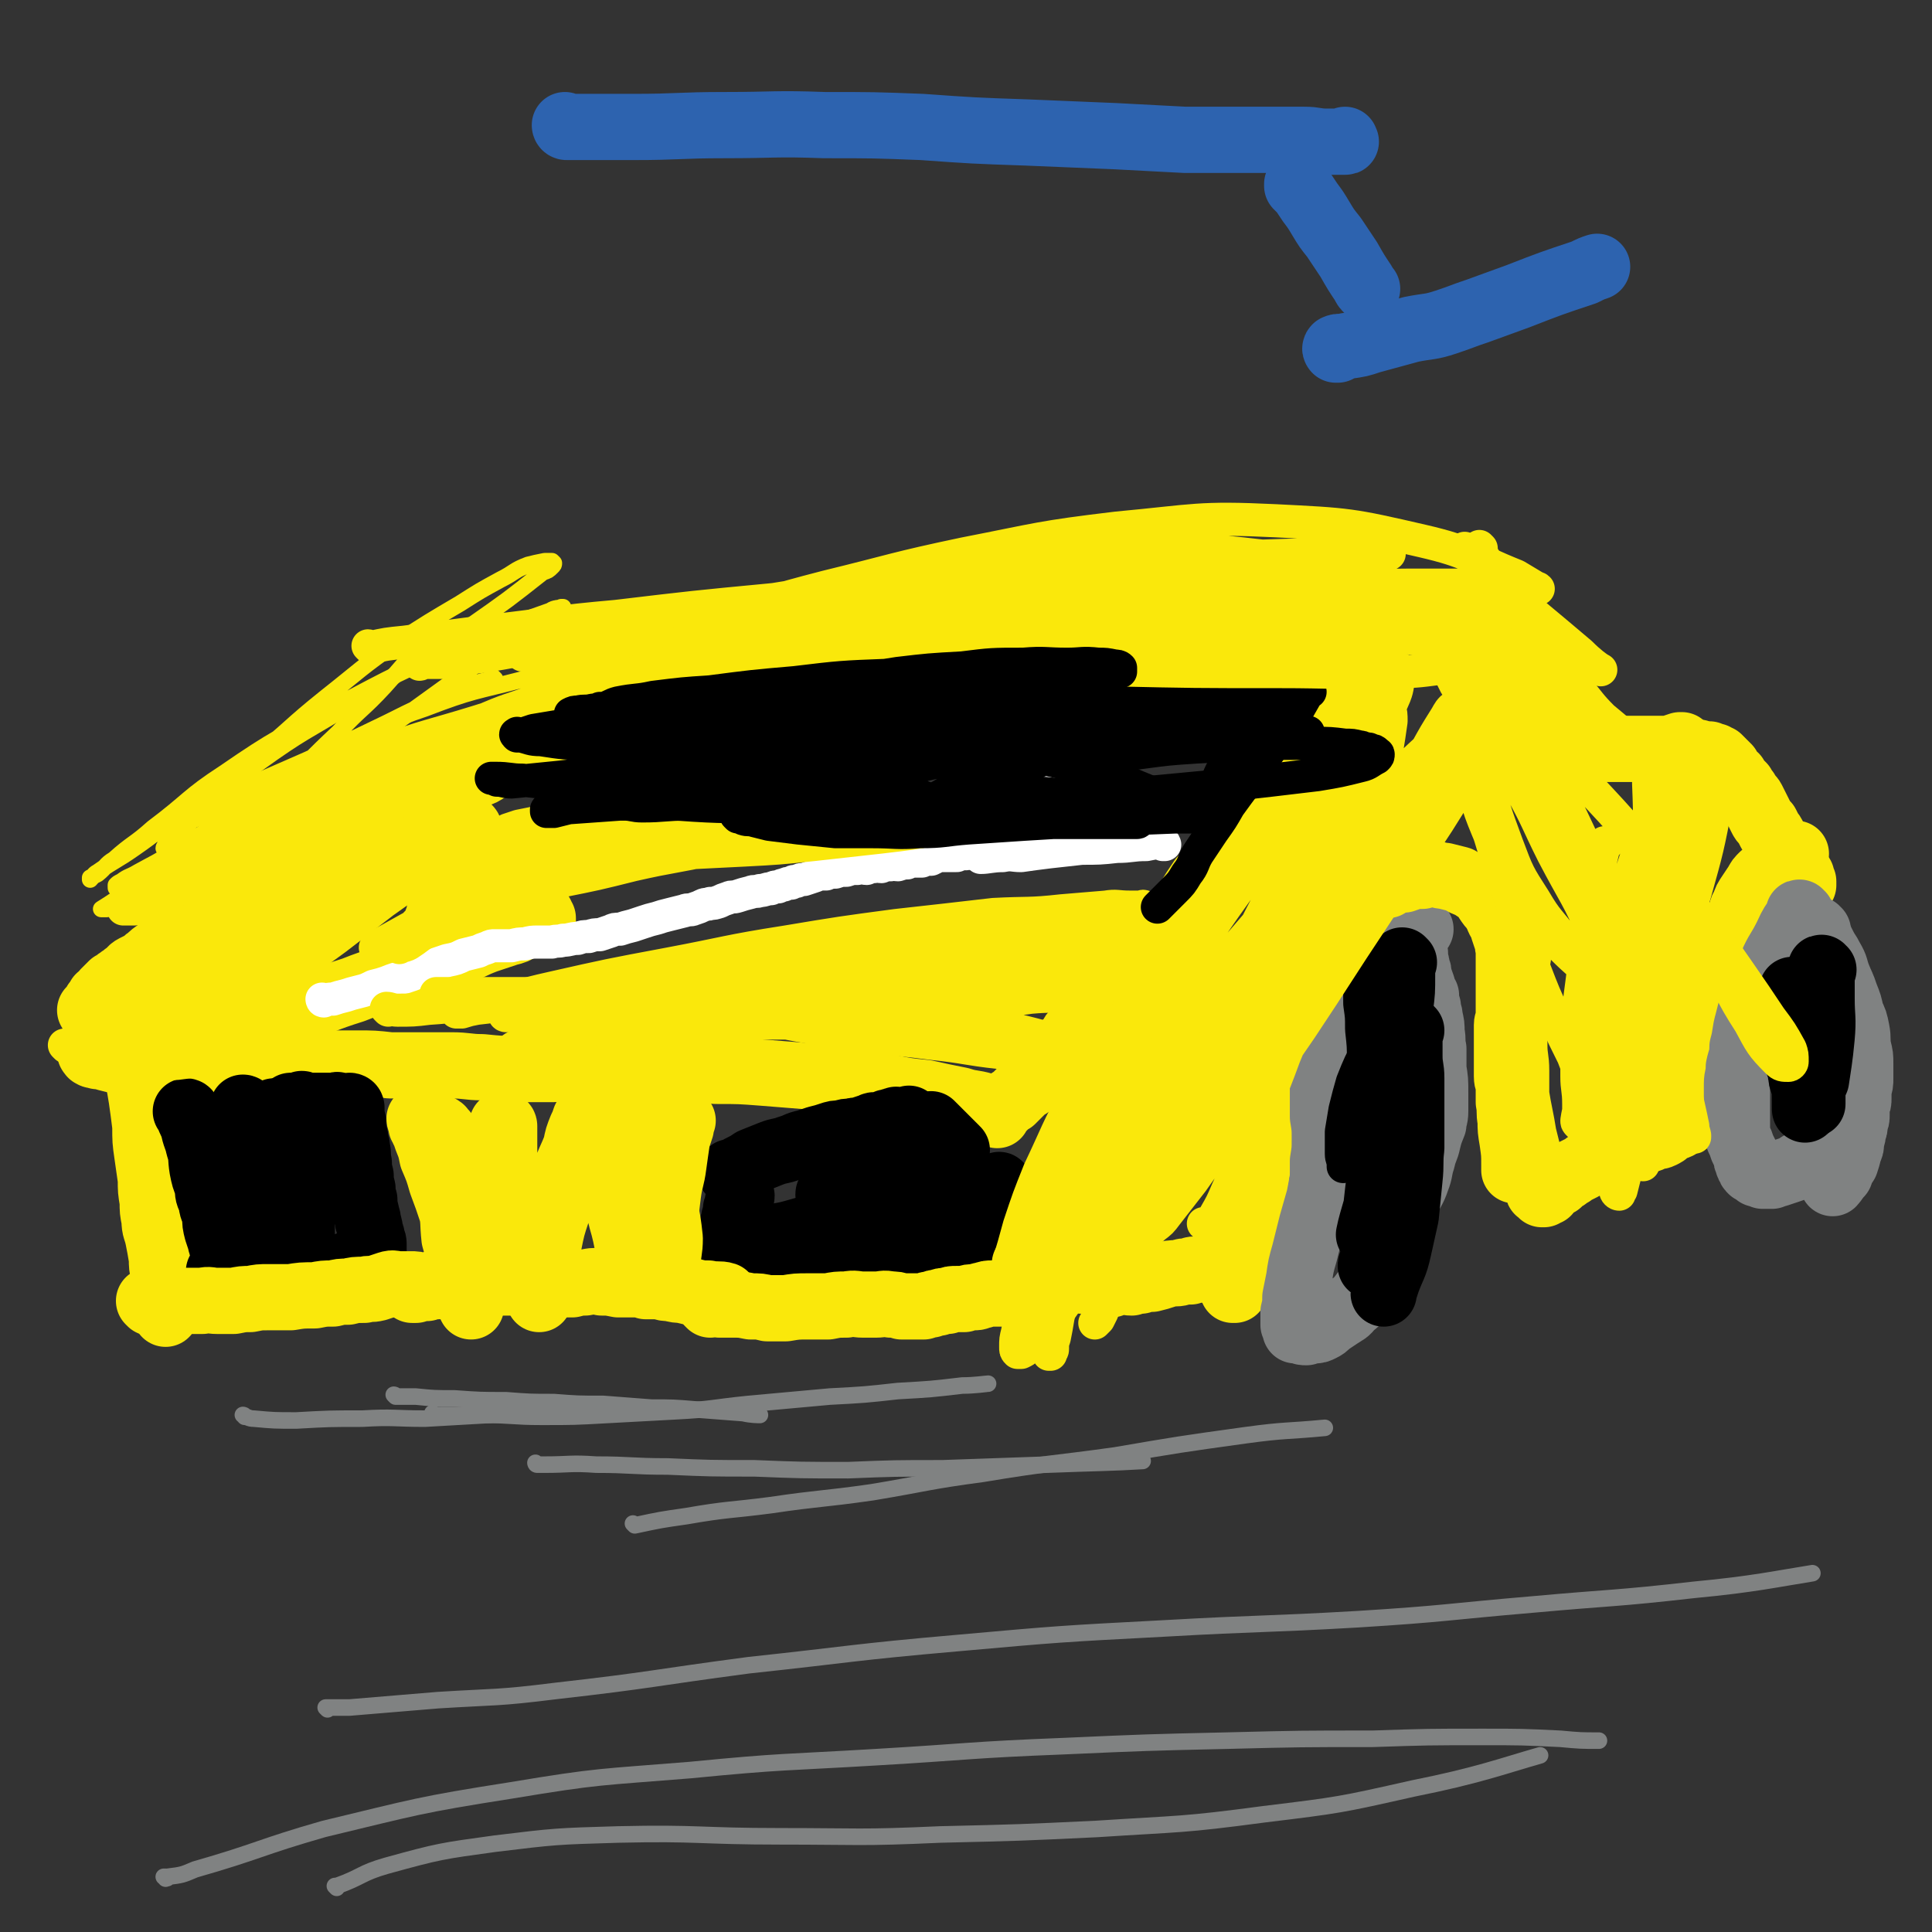 <svg viewBox='0 0 1050 1050' version='1.1' xmlns='http://www.w3.org/2000/svg' xmlns:xlink='http://www.w3.org/1999/xlink'><rect x="0" y="0" width="1050" height="1050" fill="#333333" stroke="none"/><g fill='none' stroke='#FAE80B' stroke-width='36' stroke-linecap='round' stroke-linejoin='round'><path d='M225,430c0,0 -1,-1 -1,-1 0,0 1,0 1,1 0,0 0,0 0,0 0,0 -1,-1 -1,-1 0,0 1,0 1,1 0,0 0,0 0,0 0,0 -1,-1 -1,-1 0,0 1,0 1,1 -1,1 -2,1 -4,2 -3,2 -3,2 -6,4 -4,2 -4,3 -8,5 -5,2 -5,2 -10,5 -3,2 -3,2 -7,4 -3,2 -4,1 -7,3 -3,2 -3,2 -6,4 -3,1 -3,1 -6,3 -3,1 -3,1 -5,2 -3,2 -3,2 -6,3 -3,2 -3,2 -6,3 -3,2 -3,2 -7,4 -4,2 -4,2 -7,5 -4,2 -4,2 -8,4 -4,3 -4,3 -8,6 -3,2 -3,2 -7,5 -3,3 -3,3 -6,5 -3,3 -3,3 -6,5 -3,3 -3,3 -6,6 -3,2 -3,2 -7,4 -3,2 -3,2 -6,5 -3,2 -3,2 -5,4 -2,1 -2,2 -4,3 -2,1 -2,1 -4,2 -2,1 -2,2 -3,3 -2,1 -2,1 -3,2 -2,1 -1,1 -3,2 -1,1 -1,1 -3,2 -1,1 -1,1 -2,2 -1,1 -1,1 -2,2 0,1 0,1 -1,2 -1,1 -1,1 -2,1 0,1 0,1 -1,2 0,1 0,1 -1,1 0,1 0,1 0,2 0,0 0,1 0,1 0,1 -1,0 -1,1 0,0 0,0 0,0 -1,0 -1,0 -1,1 0,0 0,0 0,0 0,0 0,-1 -1,-1 0,0 1,0 1,1 0,0 0,0 0,0 0,0 0,-1 -1,-1 '/><path d='M210,450c0,0 -1,-1 -1,-1 0,0 1,0 1,1 0,0 0,0 0,0 0,0 -1,-1 -1,-1 0,0 1,0 1,1 0,0 0,0 0,0 0,0 -1,0 -1,-1 1,-1 2,0 3,-1 2,0 2,0 4,-1 3,-1 3,-2 6,-3 3,-2 3,-2 6,-4 3,-1 3,-1 6,-3 3,-1 2,-2 5,-4 2,-1 3,-1 5,-3 3,-1 3,-1 5,-3 2,-1 1,-1 3,-2 2,-1 2,-1 3,-2 2,-1 2,-1 4,-2 3,-1 3,-1 6,-3 2,-1 2,-1 5,-2 3,-1 3,-2 6,-3 3,-1 3,-1 6,-2 2,-1 2,-1 4,-2 2,-1 2,0 5,-1 2,-1 2,-1 4,-2 3,-1 3,0 5,-1 2,-1 2,-1 4,-2 2,-1 2,-1 5,-2 2,-1 2,0 4,-1 3,-1 3,-1 6,-2 3,-1 3,-1 6,-3 2,0 2,0 4,-1 3,-1 3,0 6,-1 2,-1 2,-1 4,-2 2,-1 2,-1 4,-2 2,-1 2,-1 4,-2 3,-1 3,-1 6,-2 2,-1 2,-1 5,-1 2,-1 2,-1 5,-2 2,-1 2,-1 5,-2 2,-1 2,-1 4,-2 3,-1 3,-1 5,-2 1,-1 1,-1 3,-2 2,-1 2,-1 4,-2 1,-1 1,-1 2,-1 2,-1 2,-1 3,-2 1,-1 1,-1 2,-1 1,-1 1,-1 2,-2 1,0 1,0 2,0 1,-1 1,-1 2,-2 1,-1 1,-1 2,-2 1,-1 2,0 3,-1 2,-1 2,-1 3,-2 2,-1 2,-1 3,-1 2,-1 2,-1 3,-2 2,-1 2,-1 3,-1 1,-1 1,-1 3,-2 1,-1 1,-1 2,-2 2,-1 2,0 3,-1 2,-1 2,-1 3,-2 1,0 1,0 2,-1 1,0 1,-1 2,-1 1,-1 1,-1 2,-1 1,-1 1,-1 2,-1 1,-1 1,-1 2,-1 1,-1 2,-1 3,-1 1,-1 1,-1 3,-1 2,-1 2,-1 4,-1 1,-1 1,-1 3,-1 1,0 1,0 3,0 1,0 1,-1 2,-1 1,0 1,0 1,0 1,-1 1,-1 2,-1 1,0 1,0 2,0 0,-1 0,-1 1,-1 1,-1 1,0 2,0 1,0 1,-1 1,-1 1,-1 1,0 2,0 1,0 1,-1 1,-1 1,-1 1,0 2,0 1,-1 1,-1 2,-1 1,-1 1,0 3,0 0,0 0,-1 1,-1 1,-1 1,0 2,0 1,-1 1,-1 2,-1 1,0 1,0 2,0 1,0 1,0 1,0 2,0 2,-1 3,-1 2,0 2,0 3,0 2,-1 2,0 4,-1 1,0 1,0 3,-1 0,0 0,0 1,0 '/><path d='M468,351c0,0 -1,-1 -1,-1 0,0 0,0 1,1 0,0 0,0 0,0 0,0 -1,-1 -1,-1 0,0 0,0 1,1 0,0 0,0 0,0 0,0 -1,-1 -1,-1 1,0 1,0 3,0 2,-1 2,-1 5,-2 5,-1 5,-1 9,-2 7,-1 7,0 13,-1 7,0 7,0 14,-1 6,0 6,0 13,-1 6,0 6,0 12,0 4,-1 4,-1 9,-1 5,-1 5,0 10,0 5,0 5,0 10,0 6,0 6,0 12,0 6,0 6,0 11,0 5,1 5,0 10,1 4,0 4,0 7,1 4,0 4,1 7,1 5,1 5,1 10,2 5,0 5,0 10,0 5,0 5,0 11,1 5,0 5,0 11,0 3,0 4,0 7,0 4,0 4,-1 7,-1 4,-1 4,0 8,0 4,-1 4,-1 8,-1 4,0 4,0 7,0 4,0 4,0 8,0 4,0 4,-1 8,-1 3,0 3,0 6,0 3,0 3,0 6,0 2,0 2,0 5,0 1,1 1,1 3,1 1,0 1,0 2,0 1,0 1,0 2,0 1,0 1,0 1,0 1,0 1,0 1,0 1,1 1,1 1,1 0,0 0,0 0,0 1,0 1,0 1,1 0,0 0,0 0,0 1,0 1,0 1,0 0,0 0,0 0,0 1,0 1,0 1,0 0,0 0,0 0,0 1,0 1,0 2,0 0,0 0,0 0,0 0,0 -1,-1 -1,-1 0,0 1,0 1,1 1,0 1,0 1,1 0,0 0,0 0,0 1,0 1,0 1,1 0,0 0,0 0,0 0,0 0,0 0,1 0,0 0,0 0,1 0,0 0,0 0,1 0,0 0,0 0,1 0,1 0,1 0,1 0,1 0,1 0,1 0,1 0,1 0,2 0,1 1,1 0,2 0,4 0,4 -2,7 -4,9 -5,9 -10,17 -4,7 -4,7 -9,13 -2,5 -2,5 -5,9 -2,3 -2,3 -4,6 -2,3 -2,3 -4,6 -2,4 -2,3 -5,7 -2,3 -2,3 -5,6 -2,2 -1,3 -4,5 -2,3 -2,3 -5,6 -2,2 -2,2 -4,4 -1,1 -1,1 -3,3 -2,2 -2,2 -4,4 -1,1 -1,1 -2,2 -2,2 -2,2 -3,3 -2,1 -2,1 -4,2 -2,2 -1,2 -3,4 -2,2 -2,1 -4,3 -2,2 -1,3 -3,5 -2,3 -2,3 -5,6 -2,3 -2,3 -4,6 -2,3 -2,4 -4,7 -4,5 -4,5 -7,9 -3,4 -3,4 -6,8 -4,4 -4,4 -8,8 -2,3 -3,3 -5,5 -3,4 -4,3 -7,7 -2,3 -2,3 -5,6 -2,3 -2,3 -5,6 -3,3 -3,2 -5,6 -3,3 -3,3 -6,7 -2,3 -3,2 -5,6 -3,3 -3,3 -5,7 -3,2 -3,2 -5,5 -2,3 -2,2 -4,5 -2,2 -2,3 -4,5 -2,2 -2,2 -4,4 -1,1 -1,1 -3,3 -1,1 -1,1 -2,2 -2,1 -2,1 -3,2 -1,1 -1,1 -2,2 -1,1 -1,1 -2,2 -1,1 -1,1 -2,2 -1,0 -1,0 -2,1 -1,1 -1,1 -1,1 -1,1 -1,1 -1,1 -1,1 -1,1 -1,1 -1,1 -1,0 -1,1 0,0 0,0 -1,0 0,0 1,1 0,1 0,0 0,0 -1,0 0,0 0,0 0,1 0,0 0,1 0,1 '/><path d='M719,339c0,0 -1,-1 -1,-1 0,0 0,0 0,1 0,0 0,0 0,0 1,0 0,-1 0,-1 0,0 0,0 0,1 0,0 0,0 0,0 1,0 1,0 1,0 2,0 2,-1 4,-1 2,0 2,0 5,-1 4,0 4,0 7,-1 4,0 4,0 7,-1 3,0 3,-1 6,-1 2,0 2,0 3,0 2,0 2,0 4,0 1,0 1,-1 2,-1 1,0 1,0 2,0 1,0 1,-1 1,-1 1,0 1,0 2,0 1,0 0,-1 1,-1 0,0 0,0 1,0 0,-1 0,-1 1,-1 1,-1 1,0 2,0 1,0 1,-1 2,-1 1,0 1,0 2,0 2,0 2,0 4,0 2,0 1,1 3,1 2,0 3,-1 5,0 1,0 1,1 3,1 2,0 2,0 4,0 2,0 2,0 3,1 2,0 2,0 4,0 1,1 1,1 2,1 1,0 1,0 2,0 1,0 1,0 2,0 1,0 1,0 1,0 1,0 1,0 1,0 0,0 0,0 0,0 1,0 1,0 1,0 1,1 1,1 1,1 0,0 0,0 0,0 1,0 1,0 1,0 1,0 1,0 1,1 1,0 1,1 1,1 1,1 1,1 3,2 1,2 1,2 2,4 2,3 2,3 4,6 2,3 2,3 4,7 3,4 3,5 5,9 3,4 3,4 5,7 3,4 3,4 5,8 2,3 2,3 4,6 2,2 2,2 4,4 2,2 2,2 4,3 1,2 1,2 3,3 1,2 1,2 2,3 1,1 1,1 2,2 1,0 1,1 2,1 1,1 1,1 2,2 1,0 1,0 2,1 0,0 0,0 1,1 0,0 1,-1 1,0 0,0 0,1 0,1 1,0 1,0 2,0 0,0 0,0 0,1 0,0 0,0 0,0 1,0 1,0 2,0 0,0 0,0 1,0 0,0 0,0 1,0 1,0 1,0 2,0 1,0 1,0 3,0 1,0 1,0 3,0 2,0 2,0 3,0 2,0 2,0 3,0 2,0 2,0 3,0 1,0 1,0 3,0 1,0 1,0 3,0 2,0 2,0 3,0 2,0 2,0 3,0 2,0 2,0 4,0 2,0 2,0 3,0 3,-1 3,-1 6,-2 1,0 1,0 1,0 '/><path d='M905,409c-1,0 -1,-1 -1,-1 0,0 0,0 0,1 0,0 0,0 0,0 0,0 0,-1 0,-1 0,0 0,0 0,1 0,0 0,0 0,0 0,0 -1,-1 0,-1 0,0 1,1 2,1 2,0 2,0 3,0 3,0 3,0 5,0 3,0 3,0 5,0 2,0 2,0 4,0 2,1 2,0 3,1 2,0 2,0 3,0 1,1 1,1 3,1 1,1 1,1 2,1 1,1 1,1 2,2 0,1 0,1 1,1 1,1 1,1 2,2 1,2 1,2 2,3 1,2 1,1 2,2 1,2 1,2 2,3 1,1 1,1 2,2 1,2 1,2 2,3 1,2 1,2 2,3 1,1 1,1 2,3 1,2 1,2 2,4 1,2 1,2 2,4 1,2 1,2 3,4 1,2 1,2 2,4 1,1 1,1 2,3 0,1 0,1 1,2 1,1 1,1 1,2 1,1 0,1 1,2 0,1 1,1 1,1 1,1 1,1 1,1 0,1 0,1 1,1 0,1 0,1 0,1 0,1 1,1 1,1 1,1 1,1 1,1 1,1 1,1 1,1 1,1 1,1 1,1 1,1 0,1 1,2 0,1 0,1 1,1 0,1 0,1 1,1 0,1 0,1 1,2 0,1 0,1 1,1 0,1 0,1 0,2 0,1 0,1 1,1 0,1 0,1 0,1 0,1 0,1 0,1 '/><path d='M541,603c0,0 -1,-1 -1,-1 0,0 0,0 0,1 0,0 0,0 0,0 1,0 0,-1 0,-1 0,0 0,0 0,1 0,0 0,0 0,0 1,0 0,-1 0,-1 0,0 0,1 -1,1 -2,-1 -2,-1 -4,-2 -7,-2 -7,-1 -13,-3 -10,-2 -10,-2 -19,-4 -10,-1 -10,-1 -20,-3 -10,-1 -10,-2 -20,-3 -12,-2 -12,-1 -23,-3 -13,-1 -13,-1 -25,-2 -13,-1 -13,-1 -26,-1 -12,-1 -12,-1 -25,-1 -11,0 -11,0 -22,0 -10,-1 -10,-1 -20,-1 -11,0 -11,0 -21,1 -10,0 -10,0 -20,0 -9,0 -9,0 -19,-1 -8,0 -8,-1 -17,-1 -9,0 -9,0 -17,0 -8,0 -8,0 -16,0 -9,-1 -9,-1 -18,-1 -9,0 -9,0 -17,0 -9,0 -9,0 -17,0 -9,0 -9,-1 -18,0 -9,0 -9,0 -17,0 -7,1 -7,1 -14,1 -8,0 -8,-1 -15,-1 -8,0 -8,-1 -16,-1 -7,0 -7,0 -14,0 -4,-1 -4,-1 -8,-2 -3,-1 -3,-1 -5,-1 -2,-1 -2,0 -3,-1 -1,0 0,-1 -1,-1 0,0 0,0 0,0 '/><path d='M73,579c0,0 0,-1 -1,-1 0,0 1,0 1,1 0,0 0,0 0,0 0,0 0,-1 -1,-1 0,0 1,0 1,1 0,0 0,0 0,0 0,0 -1,-1 -1,-1 0,1 1,1 2,2 0,3 0,3 1,5 1,6 1,6 2,12 1,7 1,7 2,15 0,8 0,8 1,15 1,7 1,7 2,14 0,6 0,6 1,12 0,5 0,5 1,10 0,5 1,5 2,10 1,5 1,5 2,11 0,4 0,4 1,9 0,5 0,5 0,10 0,4 0,4 1,9 0,1 0,1 0,2 '/><path d='M80,590c0,0 0,-1 -1,-1 0,0 1,0 1,1 0,0 0,0 0,0 0,0 0,-1 -1,-1 0,0 1,0 1,1 0,0 0,0 0,0 1,1 1,1 2,3 1,4 1,4 2,8 2,7 2,6 4,13 2,7 2,7 4,15 2,8 2,9 3,17 1,2 1,2 1,4 '/></g>
<g fill='none' stroke='#000000' stroke-width='36' stroke-linecap='round' stroke-linejoin='round'><path d='M102,605c0,0 0,-1 -1,-1 0,0 1,0 1,1 0,0 0,0 0,0 0,0 0,-1 -1,-1 0,0 1,0 1,1 0,0 0,0 0,0 1,3 1,3 3,7 1,6 2,6 3,11 2,6 1,6 2,12 1,5 1,5 3,10 0,4 0,4 2,8 0,4 1,4 2,8 0,4 0,4 1,8 1,3 1,3 2,6 0,1 0,1 1,3 0,0 0,0 1,1 0,0 0,0 0,0 0,0 0,1 0,1 0,-1 1,-1 1,-1 1,-1 1,-1 2,-3 1,-4 1,-4 2,-8 1,-2 1,-2 2,-5 0,-2 1,-2 1,-4 0,-2 -1,-3 -1,-5 -1,-3 -1,-2 -2,-5 0,-3 0,-3 -1,-5 0,-3 0,-3 -1,-5 -1,-3 0,-3 -1,-5 -1,-2 -1,-2 -2,-4 -1,-2 -1,-2 -2,-4 0,-1 0,-1 -1,-2 0,-1 0,-1 -1,-2 0,-1 0,-1 0,-1 0,-1 0,-1 0,-1 0,0 0,0 0,0 0,0 -1,-1 -1,-1 1,0 1,1 3,2 0,0 0,0 0,0 '/><path d='M133,615c0,0 0,-1 -1,-1 0,0 1,0 1,1 0,0 0,0 0,0 0,0 0,-1 -1,-1 0,0 1,0 1,1 1,1 1,1 1,2 2,3 2,4 3,7 1,5 1,5 2,9 1,6 1,6 1,11 1,8 1,8 2,15 0,1 0,1 0,3 '/><path d='M133,603c0,0 0,-1 -1,-1 0,0 1,0 1,1 0,0 0,0 0,0 0,0 -1,-1 -1,-1 1,1 2,1 2,3 3,4 3,4 5,8 3,8 3,8 6,16 2,7 3,7 5,14 1,7 1,7 3,14 1,7 1,9 1,13 '/><path d='M159,602c0,0 0,-1 -1,-1 0,0 1,0 1,1 0,0 0,0 0,0 0,0 0,-1 -1,-1 0,0 1,0 1,1 0,0 0,0 0,0 0,2 0,2 0,4 1,4 1,4 1,8 1,7 1,7 1,14 1,7 1,7 0,14 0,8 -1,8 -2,17 0,1 0,1 0,3 '/><path d='M150,605c0,0 0,-1 -1,-1 0,0 1,0 1,1 0,0 0,0 0,0 0,0 0,-1 -1,-1 0,0 1,0 1,1 1,1 1,1 1,2 2,4 2,4 3,8 2,6 3,6 4,12 2,6 1,6 2,12 2,6 2,6 2,12 1,6 1,6 2,11 0,4 0,4 0,9 0,3 0,3 0,7 0,3 0,3 0,6 0,2 0,2 -1,4 -1,1 -1,1 -2,2 '/><path d='M165,695c0,0 0,-1 -1,-1 0,0 1,0 1,1 0,0 0,0 0,0 0,0 0,-1 -1,-1 0,0 1,0 1,1 0,0 0,0 0,0 -2,0 -2,0 -3,0 -6,-1 -6,-1 -12,-2 -6,-1 -6,-1 -13,-1 -5,0 -5,0 -11,0 -3,-1 -3,-1 -6,-1 0,-1 0,0 -1,0 '/><path d='M398,638c0,0 -1,-1 -1,-1 0,0 0,0 1,1 0,0 0,0 0,0 0,0 -1,-1 -1,-1 0,0 0,0 1,1 0,0 0,0 0,0 0,-1 0,-1 1,-1 2,-1 2,-1 3,-2 4,-2 4,-2 7,-4 5,-2 5,-2 10,-4 5,-2 5,-1 10,-3 4,-1 4,-2 9,-3 3,-1 3,-1 6,-2 4,-1 4,-1 7,-2 3,-1 3,-1 6,-1 3,-1 3,-1 6,-1 2,-1 2,0 5,-1 3,-1 3,-1 6,-2 1,-1 2,0 4,0 2,-1 2,-1 4,-2 1,0 1,0 2,0 1,-1 1,-1 3,-1 0,-1 0,0 1,0 1,0 1,0 2,0 1,0 1,0 1,0 1,0 1,0 1,0 1,0 1,0 1,0 0,0 0,0 1,0 0,0 0,0 0,0 0,0 0,0 1,0 0,0 0,0 0,0 0,0 -1,-1 -1,-1 0,0 0,0 1,1 0,0 0,0 1,1 0,0 0,0 0,1 1,1 1,1 1,2 1,1 1,1 2,2 2,2 2,2 3,4 1,1 1,1 2,3 2,2 2,2 3,4 2,2 2,3 3,5 2,2 2,2 3,4 2,2 2,3 3,5 2,2 2,2 4,5 2,2 2,2 4,4 1,2 1,2 2,4 2,2 2,2 3,4 1,1 1,1 1,3 1,1 1,1 1,2 1,1 1,1 1,2 0,1 0,1 0,2 1,1 0,1 0,1 0,1 1,1 0,2 0,0 0,0 -1,1 0,0 0,0 0,0 0,0 0,0 0,1 0,0 0,-1 -1,0 0,0 1,1 0,1 0,0 -1,-1 -1,0 -1,0 0,0 -1,1 0,0 0,-1 -1,0 0,0 0,1 -1,1 -2,2 -2,2 -4,3 -6,3 -5,4 -11,6 -8,4 -8,4 -16,7 -7,2 -7,2 -14,4 -5,2 -5,2 -10,3 -4,1 -4,1 -9,2 -6,2 -6,2 -12,3 -7,1 -7,1 -15,2 -7,0 -7,0 -13,0 -5,0 -5,0 -10,0 -3,-1 -3,-1 -6,-2 -2,0 -2,0 -5,0 -1,-1 -1,-1 -2,-1 -1,-1 -1,0 -2,0 0,-1 0,-1 0,-1 0,0 0,0 0,0 -1,-1 -1,-1 -1,-1 0,0 0,0 0,0 -1,-1 -1,-1 -1,-1 0,-1 0,-1 0,-1 0,-1 0,-1 0,-2 0,-2 0,-2 0,-4 1,-3 0,-3 1,-6 0,-4 0,-4 0,-8 1,-3 1,-3 1,-6 1,-3 1,-3 1,-5 1,-2 1,-2 1,-4 1,-1 0,-1 1,-3 0,-1 0,-1 0,-2 1,-1 0,-1 1,-2 0,-1 0,-1 0,-2 1,-2 2,-2 2,-3 '/><path d='M544,645c0,0 -1,-1 -1,-1 0,0 0,0 0,1 0,0 0,0 0,0 1,0 0,-1 0,-1 0,0 0,0 0,1 0,0 0,0 0,0 0,1 0,1 0,2 1,3 2,3 3,6 2,3 1,3 3,6 2,4 2,4 4,8 1,4 1,5 2,8 '/><path d='M507,612c0,0 -1,-1 -1,-1 0,0 0,0 1,1 0,0 0,0 0,0 0,0 -1,-1 -1,-1 0,0 0,0 1,1 0,0 0,0 1,1 2,2 2,2 3,3 5,5 7,7 9,9 '/><path d='M500,660c0,0 -1,-1 -1,-1 0,0 0,0 1,1 0,0 0,0 0,0 0,0 0,-1 -1,-1 -2,0 -2,1 -4,1 -7,2 -8,1 -15,3 -11,2 -11,2 -23,4 -10,2 -10,1 -21,3 -7,2 -7,2 -14,3 -4,1 -4,1 -8,2 -2,1 -2,0 -4,1 -1,0 -1,0 -2,0 0,0 0,0 0,0 0,0 -1,-1 0,-1 1,0 2,0 5,0 4,-1 4,-2 9,-3 6,-1 6,-1 13,-3 7,-2 7,-2 14,-4 7,-1 7,-1 13,-3 5,-1 5,-1 10,-2 3,-1 3,-1 5,-2 1,-1 1,0 3,-1 2,-1 2,0 3,-1 1,-1 1,-1 2,-1 1,-1 1,-1 1,-1 1,-1 1,-1 1,-2 1,-2 1,-2 1,-4 -1,-3 0,-4 -2,-6 -2,-3 -2,-3 -5,-5 -3,-2 -4,-1 -7,-1 -4,-1 -4,0 -8,0 -3,1 -3,1 -6,2 -2,1 -2,1 -4,3 -2,1 -2,1 -3,2 -1,1 -1,2 -1,3 -1,1 -1,1 -1,2 -1,1 -1,1 0,2 0,1 1,1 2,2 3,2 3,3 7,4 5,2 5,1 10,2 4,1 4,1 9,2 3,0 3,0 7,0 0,0 0,0 1,0 '/><path d='M165,601c0,0 0,-1 -1,-1 0,0 1,0 1,1 0,0 0,0 0,0 0,0 0,-1 -1,-1 0,0 1,0 1,1 0,0 0,0 0,0 2,0 2,0 4,0 2,0 2,0 5,0 2,0 2,0 4,0 2,0 2,0 4,0 1,0 1,-1 2,0 1,0 1,0 2,0 1,0 1,1 1,1 1,0 1,0 2,0 1,0 1,0 1,0 0,0 0,0 1,0 0,0 0,0 0,0 0,0 -1,-1 -1,-1 0,0 1,0 1,1 0,0 0,0 0,1 0,0 0,0 0,0 0,3 0,3 1,7 0,4 0,4 1,8 0,3 1,3 1,6 1,4 0,4 1,8 0,3 0,3 1,7 0,3 0,3 1,7 0,3 0,3 1,6 0,3 0,3 1,7 0,2 1,2 1,5 1,3 1,3 1,6 1,1 1,1 1,3 1,2 1,2 1,3 0,1 0,1 0,2 0,1 0,1 0,2 0,0 0,0 0,1 0,0 0,0 0,1 0,0 0,0 0,0 -1,0 -1,0 -1,1 -1,0 -1,0 -2,1 -4,1 -4,1 -7,2 -6,2 -6,2 -12,4 -5,2 -5,2 -10,2 -4,1 -4,1 -8,1 -3,0 -3,-1 -7,-1 -2,0 -2,0 -4,0 -1,-1 -1,-1 -3,-1 -1,0 -1,-1 -1,-1 0,0 0,0 0,0 '/></g>
<g fill='none' stroke='#FAE80B' stroke-width='36' stroke-linecap='round' stroke-linejoin='round'><path d='M82,708c0,0 0,-1 -1,-1 0,0 1,0 1,1 0,0 0,0 0,0 0,0 0,-1 -1,-1 0,0 1,1 1,1 1,0 2,0 3,0 3,0 3,0 6,0 4,-1 4,-1 8,-1 6,0 6,0 11,0 4,-1 4,0 8,0 5,0 5,0 9,0 5,-1 5,-1 9,-1 5,-1 5,-1 10,-1 6,0 6,0 12,0 6,-1 6,-1 13,-1 5,-1 5,-1 10,-1 4,-1 4,-1 8,-1 4,-1 4,-1 9,-1 3,-1 3,0 7,-1 3,-1 3,-1 6,-2 3,-1 3,0 6,0 3,0 3,0 6,0 3,0 3,0 6,1 2,0 2,0 4,0 2,-1 2,-1 3,-1 1,-1 1,-1 2,-1 1,-1 1,-1 2,-1 1,0 1,-1 2,-1 1,0 1,0 1,0 1,-1 1,-1 1,-1 1,-1 1,-1 1,-1 1,-1 1,-1 1,-1 1,-1 0,-1 1,-1 0,0 0,0 1,0 0,-1 0,-1 0,-1 1,-1 1,-1 1,-1 0,-1 0,-1 0,-1 1,-2 1,-2 1,-3 1,-1 1,-1 1,-3 0,-2 0,-2 0,-4 -1,-4 -1,-4 -2,-7 -2,-6 -2,-6 -3,-11 -3,-9 -3,-9 -6,-17 -2,-7 -2,-7 -5,-14 -1,-5 -1,-5 -3,-10 -1,-3 -1,-3 -2,-5 0,-2 0,-2 -1,-4 0,0 0,0 0,-1 0,0 0,0 0,0 0,0 0,0 0,0 0,0 -1,-1 -1,-1 0,1 1,2 1,4 3,5 3,5 5,10 3,8 3,8 6,17 3,8 3,8 5,17 2,8 1,8 2,17 2,7 2,7 3,14 2,6 2,6 3,11 1,3 1,3 2,6 0,2 -1,2 0,3 0,1 0,1 1,2 0,0 0,0 0,1 0,0 0,0 0,0 -1,-2 -1,-2 -1,-3 -2,-9 -2,-9 -3,-17 -2,-10 -2,-10 -3,-21 -2,-10 -3,-9 -5,-19 -1,-8 -1,-8 -2,-15 -1,-5 -1,-5 -2,-10 0,-3 0,-3 -1,-6 0,-1 0,-1 -1,-3 0,-1 0,-1 0,-2 0,0 0,0 0,0 0,-1 0,-1 0,-1 0,0 0,0 1,0 0,1 1,0 1,1 3,3 3,3 5,7 4,9 5,13 6,18 '/><path d='M274,612c0,0 -1,-1 -1,-1 0,0 0,0 1,1 0,0 0,0 0,0 0,0 -1,-1 -1,-1 0,0 1,0 1,1 0,5 0,5 0,11 0,6 0,6 1,13 1,8 1,8 2,15 1,8 1,8 3,16 1,6 2,6 3,13 1,4 1,4 2,9 1,4 2,4 3,7 1,2 1,2 2,4 1,1 1,1 2,3 0,1 0,1 0,1 1,1 1,1 1,2 0,0 0,0 0,0 0,-2 0,-2 1,-3 1,-6 0,-6 1,-11 2,-8 1,-8 3,-15 2,-10 2,-10 5,-19 2,-10 1,-10 4,-19 2,-8 3,-8 6,-16 1,-5 1,-5 3,-10 1,-2 1,-2 2,-5 1,-1 1,-1 2,-1 0,-1 0,-1 1,0 0,0 0,0 0,1 1,2 1,2 1,3 2,3 2,2 3,5 2,6 2,6 4,12 2,6 2,5 4,11 2,7 1,7 3,14 1,7 1,7 3,14 1,4 1,4 2,9 1,3 1,3 2,6 1,2 1,2 1,4 1,2 1,2 1,3 1,1 1,1 1,2 0,0 0,0 0,1 0,0 0,0 0,0 0,-2 0,-2 0,-3 2,-5 2,-4 4,-9 3,-8 3,-8 6,-16 3,-8 3,-8 6,-16 2,-8 2,-8 4,-16 1,-6 1,-6 2,-13 1,-3 1,-3 2,-6 0,-2 0,-2 1,-4 0,0 0,0 0,0 0,0 0,0 0,0 0,0 -1,-1 -1,-1 -1,4 -1,5 -2,10 -1,8 -1,8 -2,15 -1,8 -2,8 -3,16 -1,8 -1,8 -2,16 0,4 -1,7 -1,8 '/><path d='M335,601c0,0 -1,-1 -1,-1 0,0 0,0 1,1 0,0 1,0 1,1 2,3 2,4 3,7 2,6 2,6 4,12 2,8 2,8 4,15 2,9 2,9 4,19 2,8 1,8 3,17 0,1 0,1 1,3 '/><path d='M350,597c0,0 -1,-1 -1,-1 0,0 0,0 1,1 0,0 0,0 0,0 0,0 -1,-1 -1,-1 0,0 1,0 1,1 0,2 -1,2 0,5 1,8 2,7 4,15 2,9 2,9 4,18 2,10 2,10 3,20 2,9 2,9 3,18 0,7 -1,7 -1,13 0,1 0,1 0,3 '/><path d='M224,701c0,0 -1,-1 -1,-1 0,0 1,0 1,1 0,0 0,0 0,0 0,0 -1,-1 -1,-1 0,0 1,0 1,1 0,0 0,0 0,0 1,0 1,0 2,0 3,-1 3,-1 6,-1 3,-1 3,-1 6,-1 3,-1 3,0 7,0 3,-1 3,-1 7,-1 2,0 2,0 5,0 5,-1 5,-1 9,-1 4,0 4,0 8,0 4,0 4,0 8,0 3,0 3,0 7,0 3,0 3,-1 6,0 3,0 3,0 6,0 2,0 2,1 4,1 3,0 3,0 6,0 4,-1 3,-1 7,-1 5,-1 5,-1 9,0 4,0 4,0 9,1 4,0 4,0 8,0 4,0 4,0 7,1 4,0 4,0 7,0 4,1 3,1 6,1 4,1 4,1 7,1 3,1 3,1 6,1 4,1 4,1 8,1 4,1 6,0 9,1 '/><path d='M386,709c0,0 -1,-1 -1,-1 0,0 0,0 1,1 0,0 0,0 0,0 0,0 -1,-1 -1,-1 0,0 0,0 1,1 0,0 0,0 0,0 2,0 2,-1 5,0 4,0 4,0 8,0 4,0 4,0 9,1 5,0 5,0 9,1 5,0 5,0 10,0 6,-1 6,-1 12,-1 5,0 5,0 11,0 5,-1 5,-1 10,-1 5,-1 5,0 9,0 4,0 4,0 7,0 4,0 4,-1 8,0 3,0 3,0 6,1 2,0 2,0 5,0 2,0 2,0 4,0 2,0 2,0 3,0 2,-1 2,-1 4,-1 2,-1 2,-1 4,-1 2,-1 2,-1 5,-1 2,-1 2,-1 5,-1 2,0 2,0 4,0 3,-1 3,-1 6,-1 2,0 2,-1 4,-1 3,-1 3,-1 5,-1 2,0 2,0 4,0 1,0 1,0 3,0 2,-1 2,-1 4,-1 1,-1 1,0 2,0 1,0 1,0 2,0 1,0 1,0 2,0 1,0 1,0 1,0 1,-1 1,-1 1,-1 1,-1 1,-1 2,-1 0,0 0,0 0,0 '/><path d='M558,688c0,0 -1,-1 -1,-1 0,0 0,0 0,1 0,0 0,0 0,0 1,0 0,-1 0,-1 1,0 1,1 3,1 1,1 1,1 3,1 2,1 2,1 4,2 4,1 4,1 7,2 4,1 4,2 8,2 4,1 4,1 8,1 4,1 4,1 8,1 3,1 3,1 6,1 2,-1 2,-2 4,-2 3,0 4,1 7,1 2,-1 2,-1 5,-1 3,-1 3,-1 6,-1 4,-1 4,-1 7,-2 3,-1 3,-1 6,-1 3,0 3,-1 5,-1 1,0 1,0 3,0 1,-1 1,-1 2,-1 1,0 1,0 2,0 1,0 1,0 1,0 1,0 1,0 1,0 1,0 1,0 1,0 1,0 1,0 1,0 0,0 0,0 0,0 1,-1 1,-1 2,-1 0,0 0,0 0,0 1,0 1,0 1,0 1,0 1,0 1,0 0,0 0,0 0,0 1,0 1,0 1,0 1,-1 1,-1 1,-1 1,0 1,0 1,0 1,0 1,0 1,0 0,0 0,0 0,0 1,-1 1,-1 1,-1 1,0 1,0 1,0 0,0 0,0 0,0 0,0 0,0 0,0 1,0 1,0 1,0 0,0 0,0 0,0 1,-1 1,-1 2,-1 1,-1 1,-1 3,-1 0,0 0,0 0,0 '/><path d='M671,701c0,0 -1,-1 -1,-1 0,0 0,0 0,1 0,0 0,0 0,0 1,0 0,0 0,-1 0,0 0,0 0,-1 1,-3 0,-3 1,-6 1,-4 1,-4 2,-9 1,-4 1,-4 2,-9 1,-4 1,-4 2,-9 1,-5 1,-5 3,-10 1,-6 1,-6 2,-11 1,-7 1,-7 2,-14 1,-5 1,-5 2,-11 1,-4 0,-4 0,-8 0,-3 0,-3 0,-6 1,-3 1,-3 1,-6 1,-4 1,-4 2,-8 1,-5 1,-5 2,-9 1,-4 1,-4 2,-9 0,-4 0,-4 0,-7 1,-4 2,-4 3,-8 0,-3 0,-3 0,-5 1,-2 2,-2 3,-4 1,-1 0,-2 1,-4 0,-1 0,-1 1,-3 0,-1 0,-1 1,-2 1,-1 1,-1 1,-3 1,-1 1,-1 2,-2 1,-1 1,-1 2,-3 1,-1 0,-2 1,-3 1,-2 2,-2 3,-4 1,-2 1,-2 3,-5 1,-2 1,-3 3,-5 1,-3 1,-3 3,-6 1,-2 1,-2 3,-5 1,-2 2,-2 3,-5 1,-2 1,-2 2,-4 1,-1 1,-1 2,-3 1,0 0,0 1,-1 0,-1 0,-1 1,-2 0,0 1,0 1,0 1,-1 1,-1 1,-1 0,-1 0,-1 0,-1 1,0 1,0 1,0 1,0 1,0 2,0 '/></g>
<g fill='none' stroke='#808282' stroke-width='36' stroke-linecap='round' stroke-linejoin='round'><path d='M772,505c0,0 -1,-1 -1,-1 0,0 0,0 0,1 0,0 0,0 0,0 1,0 0,-1 0,-1 0,0 0,0 0,1 0,0 0,0 0,1 -1,0 -1,0 -1,0 -1,0 -1,0 -2,1 -1,0 -1,0 -2,1 -1,0 -1,1 -2,1 -4,2 -4,2 -7,4 -5,3 -5,3 -10,6 -4,2 -4,3 -8,6 -3,2 -3,2 -5,5 -2,2 -2,2 -4,5 -2,2 -2,2 -3,5 -2,3 -1,3 -2,6 -1,3 -1,3 -2,7 -1,5 -2,5 -2,9 -1,5 -1,5 -1,10 -1,5 -1,5 -1,9 0,6 0,6 0,12 0,7 0,7 0,14 1,6 1,6 1,12 0,6 0,6 -1,12 0,5 0,5 0,9 -1,6 -1,6 -2,11 -2,7 -2,7 -4,14 -2,8 -2,8 -4,16 -2,7 -2,7 -3,14 -1,5 -1,5 -2,10 0,4 0,4 -1,8 0,1 0,1 0,3 0,1 0,1 0,2 0,1 0,1 0,2 1,1 1,1 1,2 0,0 0,0 0,0 0,0 0,0 0,1 1,0 1,-1 1,0 1,0 1,0 2,0 1,1 1,1 3,1 2,-1 2,-1 4,-1 2,0 2,0 4,-1 2,-1 2,-1 4,-3 3,-2 3,-2 6,-4 3,-2 4,-2 6,-5 4,-3 4,-3 7,-7 3,-3 3,-3 6,-6 3,-5 3,-5 5,-9 2,-5 1,-5 3,-9 1,-4 1,-4 3,-7 2,-5 2,-4 4,-9 2,-5 1,-5 3,-11 2,-5 3,-5 5,-11 2,-5 1,-5 3,-11 1,-5 2,-5 3,-10 1,-4 1,-4 3,-9 0,-3 1,-3 1,-7 0,-5 0,-5 0,-10 0,-7 0,-7 -1,-13 0,-5 0,-5 0,-11 -1,-4 0,-4 -1,-9 0,-4 0,-4 -1,-8 0,-3 -1,-3 -1,-6 -1,-3 -1,-3 -1,-6 -1,-2 -2,-2 -2,-5 -1,-3 -1,-3 -2,-5 0,-3 0,-3 -1,-5 0,-2 0,-2 -1,-4 0,-2 0,-2 0,-4 0,0 0,0 0,0 '/></g>
<g fill='none' stroke='#000000' stroke-width='36' stroke-linecap='round' stroke-linejoin='round'><path d='M767,560c0,0 -1,-1 -1,-1 0,0 0,0 0,1 0,0 0,0 0,0 1,0 0,-1 0,-1 0,0 0,0 0,1 0,2 0,2 0,5 0,4 0,4 0,9 0,6 1,6 1,12 0,9 0,9 0,17 0,11 0,11 0,21 -1,8 0,8 -1,17 -1,10 -1,10 -2,20 -2,9 -2,9 -4,18 -2,9 -3,9 -6,17 -1,3 -2,6 -2,7 '/><path d='M749,536c0,0 -1,-1 -1,-1 0,0 0,0 0,1 0,0 0,0 0,0 1,0 0,-1 0,-1 0,1 0,1 0,2 0,4 0,4 0,8 1,7 1,7 1,14 1,9 1,9 1,18 1,10 1,10 1,21 0,11 0,11 0,22 -1,10 -1,10 -1,19 -1,8 -1,8 -2,17 -2,7 -3,10 -4,15 '/><path d='M763,523c0,0 -1,-1 -1,-1 0,0 0,0 0,1 0,0 0,0 0,0 1,0 0,-1 0,-1 0,1 0,2 0,3 0,3 0,3 0,5 0,9 0,9 -1,17 -1,13 0,13 -1,26 -2,16 -2,16 -3,33 -1,13 -1,13 -3,27 -2,11 -2,11 -3,22 -2,9 -1,9 -2,18 -1,7 -2,6 -3,13 -1,1 -1,1 -1,2 '/></g>
<g fill='none' stroke='#FAE80B' stroke-width='36' stroke-linecap='round' stroke-linejoin='round'><path d='M754,481c0,0 -1,-1 -1,-1 0,0 0,0 0,1 0,0 0,0 0,0 1,0 0,-1 0,-1 0,0 0,0 0,1 0,0 0,0 0,0 1,0 -1,-1 0,-1 1,-1 2,0 5,-1 2,-1 2,-1 5,-1 3,-1 3,-1 5,-2 3,0 3,0 5,0 3,-1 3,-1 5,-1 4,0 4,1 7,1 4,1 4,1 8,2 3,2 3,2 6,3 3,2 3,2 6,4 2,2 2,2 3,4 2,3 2,3 4,5 1,2 1,2 2,4 1,3 2,3 3,7 1,3 1,3 2,6 1,2 0,2 1,5 0,2 0,2 0,4 0,1 0,1 0,2 0,2 0,2 0,4 0,2 0,2 0,3 0,2 0,2 0,4 0,2 0,2 0,5 0,2 0,2 0,4 0,3 0,3 0,5 0,3 0,3 0,6 0,2 -1,2 -1,4 0,4 0,4 0,8 0,4 0,4 0,7 0,4 0,4 0,8 0,3 0,3 0,5 0,3 1,3 1,6 0,4 0,4 0,8 1,5 0,5 1,10 0,5 0,5 1,11 1,7 1,7 1,13 0,1 0,1 0,3 '/><path d='M825,520c0,0 -1,-1 -1,-1 0,0 0,0 0,1 0,0 0,0 0,0 1,0 0,-1 0,-1 0,0 0,1 0,2 0,3 0,3 0,5 0,6 0,6 0,11 -1,7 -1,7 -1,14 0,9 0,9 0,17 0,7 1,7 1,14 0,6 0,6 0,13 1,6 1,6 2,11 1,5 1,5 2,11 1,4 1,4 2,8 1,4 1,4 2,8 1,3 1,3 2,6 0,2 0,2 1,4 1,1 1,1 2,2 0,1 -1,1 -1,2 0,1 1,0 1,1 0,0 0,0 0,0 1,0 1,0 1,1 0,0 0,0 0,0 1,0 1,0 1,0 0,0 0,0 0,0 1,-1 1,-1 2,-1 0,-1 0,-1 0,-2 1,-1 2,0 3,-1 1,-1 1,-1 3,-2 1,-1 1,-1 2,-2 2,-1 2,-1 3,-2 2,-1 2,-1 3,-2 2,-1 2,-1 4,-2 2,-1 2,-1 3,-2 2,-1 2,-1 3,-2 2,-1 2,0 3,-1 1,0 1,-1 2,-1 1,0 1,0 2,0 1,-1 1,-1 2,-1 1,-1 1,0 2,0 0,-1 0,-1 1,-1 1,-1 1,0 2,0 1,-1 1,-1 2,-1 1,-1 1,-1 2,-1 2,-1 2,-1 3,-1 2,-1 2,-1 4,-2 2,-1 2,-1 4,-2 3,-1 3,-1 5,-2 2,-1 2,0 4,-1 2,-1 2,-1 3,-2 2,-1 1,-1 3,-2 1,-1 1,0 3,-1 2,-1 1,-1 3,-2 1,0 1,0 2,-1 0,0 0,-1 1,-1 0,0 0,1 0,1 1,-1 1,-1 1,-1 0,0 0,0 0,0 1,-2 1,-2 2,-3 0,-1 0,-1 1,-2 0,-1 0,-1 1,-3 0,-2 0,-2 1,-4 0,-4 0,-4 1,-8 1,-4 1,-4 2,-9 1,-5 1,-5 2,-10 1,-5 1,-5 2,-10 1,-5 1,-5 2,-9 1,-4 1,-3 2,-7 0,-4 0,-4 1,-8 1,-5 2,-5 3,-9 1,-5 1,-5 2,-10 1,-5 1,-5 2,-9 2,-5 1,-5 3,-9 1,-3 0,-3 2,-6 1,-3 1,-3 3,-6 2,-3 2,-3 4,-6 1,-2 1,-2 3,-4 2,-1 2,-1 4,-3 2,-1 2,-2 4,-3 2,-1 2,-1 4,-2 2,-1 2,-1 4,-3 1,0 2,-1 2,-1 '/></g>
<g fill='none' stroke='#808282' stroke-width='36' stroke-linecap='round' stroke-linejoin='round'><path d='M979,497c-1,0 -1,-1 -1,-1 -1,0 0,0 0,1 0,0 0,0 0,0 0,0 0,-1 0,-1 -1,0 0,0 0,1 0,0 0,0 0,1 -1,1 -1,1 -2,2 -3,4 -3,5 -5,9 -4,8 -5,8 -8,15 -4,8 -4,8 -8,16 -3,7 -3,7 -5,15 -2,7 -1,7 -3,14 0,6 -1,6 -2,11 0,5 -1,5 -1,9 0,4 0,4 0,8 0,2 0,2 0,4 0,5 0,5 0,11 0,3 0,3 1,7 1,2 1,2 2,5 1,2 1,2 2,4 0,2 0,2 1,4 0,1 0,1 1,2 0,1 0,1 1,2 1,0 1,0 2,1 0,0 0,0 1,1 0,0 0,-1 1,0 1,0 1,0 2,1 0,0 0,0 1,0 1,0 1,0 2,0 1,0 1,0 2,0 2,-1 2,-1 3,-1 3,-1 3,-1 6,-2 3,-1 3,-1 6,-3 1,0 3,-1 3,-1 '/><path d='M988,506c-1,0 -1,-1 -1,-1 -1,0 0,0 0,1 0,0 0,0 0,0 0,0 0,-1 0,-1 -1,0 0,0 0,1 0,0 0,0 0,0 1,0 1,0 1,1 1,1 0,2 1,3 1,2 1,2 2,4 2,4 2,3 4,7 3,5 2,5 4,10 2,5 2,4 4,10 2,5 2,5 3,10 2,4 2,4 3,9 1,5 0,5 1,10 1,4 1,4 1,8 0,4 0,4 0,8 0,3 0,3 -1,6 0,3 0,3 0,5 0,2 0,2 -1,4 0,3 0,3 0,5 0,2 0,2 -1,4 0,3 0,3 -1,5 0,2 0,2 -1,5 0,3 0,3 -1,5 -1,4 -1,4 -2,7 -2,3 -2,3 -3,6 -2,2 -3,4 -4,5 '/></g>
<g fill='none' stroke='#000000' stroke-width='36' stroke-linecap='round' stroke-linejoin='round'><path d='M979,580c-1,0 -1,-1 -1,-1 -1,0 0,0 0,1 0,0 0,0 0,0 0,0 0,-1 0,-1 -1,0 0,0 0,1 1,2 0,2 1,4 0,2 0,3 1,4 '/><path d='M991,527c-1,0 -1,-1 -1,-1 -1,0 0,0 0,1 0,0 0,0 0,0 0,0 0,-1 0,-1 -1,2 0,3 0,5 0,6 0,6 0,12 0,10 1,10 0,21 -1,11 -2,16 -3,23 '/><path d='M984,554c-1,0 -1,-1 -1,-1 -1,0 0,0 0,1 0,0 0,0 0,0 0,0 0,-1 0,-1 -1,1 -1,1 -1,2 0,2 0,2 0,3 1,4 1,4 2,8 1,6 0,6 1,13 0,10 0,15 0,21 '/><path d='M975,539c-1,0 -1,-1 -1,-1 0,0 0,0 0,1 0,0 0,0 0,0 0,0 0,-1 0,-1 0,1 0,2 1,5 1,5 1,5 2,11 2,10 2,10 3,20 1,14 1,20 1,29 '/></g>
<g fill='none' stroke='#FAE80B' stroke-width='36' stroke-linecap='round' stroke-linejoin='round'><path d='M255,451c0,0 -1,-1 -1,-1 0,0 1,0 1,1 0,0 0,0 0,0 0,0 -1,-1 -1,-1 0,0 1,1 1,1 -1,0 -1,0 -2,0 -3,2 -3,2 -5,4 -8,4 -9,4 -16,9 -15,9 -15,9 -29,19 -13,10 -13,10 -26,20 -11,8 -11,8 -22,16 -10,7 -11,7 -21,13 -8,4 -8,4 -15,8 -5,3 -5,2 -9,5 -3,1 -2,2 -5,3 -1,1 -1,0 -3,1 0,0 0,0 0,0 0,0 0,0 0,0 0,0 0,-1 -1,-1 0,0 1,0 1,1 0,0 0,0 0,0 0,0 0,0 1,0 0,0 0,0 0,0 0,0 0,0 1,0 0,0 0,0 0,0 0,0 0,0 1,0 0,0 0,0 0,0 0,0 0,-1 -1,-1 0,0 1,0 1,1 0,0 0,0 0,0 0,0 0,-1 -1,-1 '/><path d='M237,454c0,0 -1,-1 -1,-1 0,0 1,0 1,1 0,0 0,0 0,0 -5,3 -5,3 -10,7 -13,8 -14,8 -26,17 -15,11 -14,12 -28,24 -14,10 -14,10 -27,21 -11,8 -11,7 -21,15 -8,6 -8,6 -15,13 -5,4 -5,4 -11,8 -3,3 -3,3 -6,6 -2,1 -2,1 -4,2 0,1 -1,1 -1,1 0,0 0,0 0,1 0,0 0,0 0,0 4,0 4,0 7,0 8,-1 8,-1 16,-3 10,-2 10,-3 20,-6 15,-5 15,-5 30,-11 15,-5 15,-6 31,-11 15,-6 16,-5 31,-11 12,-4 12,-4 24,-9 9,-3 9,-4 17,-7 6,-2 6,-2 12,-4 4,-1 4,-1 7,-3 3,-1 3,-1 5,-2 2,-1 2,0 3,-1 1,0 1,-1 2,-1 1,0 1,0 2,0 0,-1 0,-1 0,-1 0,0 0,0 0,0 0,0 -1,-1 -1,-1 0,0 0,0 1,1 0,0 0,0 0,0 0,0 0,0 -1,-1 0,0 0,0 0,0 0,-1 0,-1 0,-1 0,0 0,0 0,0 0,0 0,0 0,0 0,0 -1,-1 -1,-1 0,0 0,0 1,1 '/></g>
<g fill='none' stroke='#FFFFFF' stroke-width='18' stroke-linecap='round' stroke-linejoin='round'><path d='M176,544c0,0 -1,-1 -1,-1 0,0 1,0 1,1 0,0 0,0 0,0 0,0 -1,-1 -1,-1 0,0 0,1 1,1 2,-1 2,-1 5,-1 3,-1 3,-1 7,-2 3,-1 3,-1 7,-2 4,-1 4,-1 8,-3 4,-1 4,-1 7,-2 5,-2 5,-2 10,-3 6,-2 6,-2 12,-5 5,-2 5,-2 11,-4 5,-1 5,-1 9,-3 4,-1 4,-1 8,-2 2,-1 2,-1 5,-2 2,-1 2,-1 4,-1 2,0 2,0 4,0 2,0 2,0 5,0 4,-1 4,-1 7,-1 4,-1 4,-1 7,-1 4,0 4,0 8,0 3,-1 3,0 6,-1 4,0 4,-1 8,-1 3,-1 3,-1 6,-1 3,-1 3,-1 6,-1 3,-1 3,-1 6,-2 2,-1 2,-1 5,-1 3,-1 3,-1 7,-2 3,-1 3,-1 6,-2 3,-1 3,-1 7,-2 3,-1 3,-1 7,-2 4,-1 4,-1 8,-2 2,-1 3,0 5,-1 3,-1 3,-1 5,-2 2,-1 2,0 4,-1 2,0 2,0 5,-1 2,-1 2,-1 5,-2 2,-1 2,0 5,-1 3,-1 3,-1 7,-2 2,-1 3,0 5,-1 3,0 3,-1 6,-1 2,-1 2,-1 4,-1 2,-1 2,-1 3,-1 2,-1 2,-1 4,-1 1,-1 1,-1 3,-1 2,-1 2,-1 4,-1 3,-1 3,-1 6,-2 2,-1 2,-1 6,-1 2,-1 3,-1 5,-1 3,-1 3,-1 6,-1 3,-1 3,-1 6,-1 3,-1 3,0 5,0 2,-1 2,-1 4,-1 2,-1 2,0 4,0 2,-1 2,-1 5,-1 2,-1 2,0 4,0 3,-1 3,-1 5,-1 2,-1 2,-1 4,-1 2,0 2,0 4,0 2,-1 2,-1 5,-1 2,-1 2,-1 4,-2 2,0 2,0 5,0 2,0 2,0 5,0 2,-1 2,-1 5,-1 2,-1 2,0 4,0 2,-1 2,-1 4,-1 1,-1 1,0 3,0 1,-1 1,-1 3,-1 2,-1 2,0 3,0 2,-1 2,-1 3,-1 2,-1 2,0 3,0 1,0 1,-1 2,-1 2,0 2,0 3,0 1,0 1,0 3,0 1,0 1,0 2,0 1,0 1,-1 3,-1 1,0 1,0 2,0 2,-1 2,-1 4,-1 1,0 1,0 3,0 2,-1 2,-1 4,-1 2,0 2,0 4,0 2,0 2,0 4,0 2,0 2,0 4,0 2,0 2,-1 4,-1 2,0 2,0 3,0 '/><path d='M633,459c0,0 -1,-1 -1,-1 0,0 0,0 0,1 0,0 0,0 0,0 1,0 1,-1 0,-1 -4,0 -4,0 -9,1 -8,0 -8,1 -16,1 -9,1 -10,1 -19,1 -9,1 -9,1 -18,2 -8,1 -8,1 -15,2 -5,0 -5,-1 -10,0 -6,0 -8,1 -12,1 '/><path d='M659,399c0,0 -1,-1 -1,-1 0,0 0,0 0,1 0,0 0,0 0,0 1,0 0,-1 0,-1 0,0 0,0 0,1 0,0 0,0 0,0 -1,0 -1,0 -2,0 -3,0 -3,0 -7,1 -6,1 -6,1 -13,3 -8,2 -9,2 -17,5 -9,3 -9,3 -17,7 -8,3 -8,3 -15,7 -8,3 -8,3 -16,6 -5,2 -5,2 -10,4 -5,2 -5,1 -10,2 -5,1 -6,2 -9,2 '/></g>
<g fill='none' stroke='#FAE80B' stroke-width='18' stroke-linecap='round' stroke-linejoin='round'><path d='M205,516c0,0 -1,-1 -1,-1 0,0 1,0 1,1 0,0 0,0 0,0 0,-1 0,-1 1,-2 3,-2 3,-2 5,-3 9,-5 9,-5 18,-10 11,-6 10,-7 21,-13 12,-6 12,-6 24,-12 8,-5 9,-4 17,-9 5,-3 5,-3 10,-6 4,-2 4,-2 8,-4 3,-1 3,-1 6,-3 2,-1 2,-1 4,-3 2,-1 1,-2 3,-3 1,0 1,0 2,0 0,0 0,0 0,0 -1,0 -1,0 -1,1 -2,1 -2,1 -4,3 -7,4 -7,3 -14,7 -11,7 -11,7 -21,14 -11,7 -11,7 -23,14 -9,6 -9,7 -19,13 -7,5 -7,4 -13,8 -4,3 -4,3 -7,5 -2,1 -2,1 -4,1 -1,1 -1,0 -1,1 0,0 0,0 0,0 0,0 -1,-1 -1,-1 0,0 1,1 1,1 1,-2 2,-2 3,-4 2,-2 2,-2 3,-5 2,-2 2,-2 3,-4 2,-2 2,-2 3,-4 0,-1 0,-1 1,-2 0,0 1,0 1,0 0,-1 0,-1 0,-1 0,0 0,0 0,0 0,0 -1,-1 -1,-1 0,0 1,0 1,1 0,0 0,0 0,0 0,0 -1,-1 -1,-1 0,0 1,1 1,1 0,-1 -1,-1 0,-2 1,0 2,1 3,0 3,-1 2,-2 5,-4 2,-1 2,-1 5,-3 2,-1 2,-2 5,-3 2,-1 2,-1 4,-2 2,-1 2,-1 4,-2 2,-1 2,-1 4,-2 3,-1 3,-1 5,-2 2,-1 2,-1 3,-2 2,-1 2,0 4,-1 1,-1 1,-1 2,-2 2,-1 2,0 3,-1 1,-1 1,-1 2,-1 1,-1 1,-1 2,-2 1,-1 1,-1 2,-1 1,-1 1,-1 2,-2 1,-1 1,-1 2,-2 2,-1 2,-1 3,-2 2,-1 2,0 3,-1 2,0 2,0 3,-1 2,0 2,0 4,-1 2,0 1,-1 3,-1 2,0 2,0 4,0 2,-1 2,-1 4,-2 2,0 2,0 3,-1 2,-1 2,-1 4,-1 2,-1 2,-1 3,-1 2,0 2,0 3,0 1,0 1,-1 1,-1 1,0 1,0 2,0 0,0 0,0 1,0 0,0 0,0 0,0 0,0 0,0 1,0 0,0 0,0 0,0 -2,0 -2,0 -3,0 -6,-1 -6,-1 -11,-2 -7,0 -7,0 -13,0 -6,0 -6,0 -11,0 -5,1 -5,1 -10,2 -3,1 -3,1 -6,2 -1,1 -1,1 -3,2 -1,1 -1,1 -1,1 -1,1 -1,1 -1,1 0,0 0,0 0,0 1,1 1,1 2,1 3,2 3,2 6,2 7,1 7,1 13,0 7,-1 7,-1 14,-2 8,-1 8,-1 16,-2 9,-1 9,0 19,0 7,-1 7,-1 14,-1 6,0 6,0 11,1 4,0 4,-1 9,0 8,0 8,1 17,1 5,1 9,1 11,1 '/><path d='M321,448c0,0 -1,-1 -1,-1 0,0 0,0 1,1 0,0 0,0 0,0 0,0 -1,-1 -1,-1 0,0 0,0 1,1 0,0 0,0 0,0 1,-1 1,-1 3,-1 6,-1 6,-1 12,-2 8,-1 8,-1 16,-1 9,-1 9,-1 19,-2 14,-1 14,-1 29,-1 11,0 11,0 23,0 11,-1 11,-1 22,-1 10,-1 10,0 21,0 6,0 6,-1 13,-1 6,-1 6,-1 12,0 4,0 4,0 9,1 5,0 5,0 10,0 5,1 5,0 10,1 4,0 4,0 8,0 4,1 4,1 7,1 3,0 3,0 6,0 1,0 1,-1 3,-1 2,0 2,0 3,0 1,0 1,-1 2,0 1,0 1,0 1,1 0,0 0,0 0,0 1,0 1,0 1,0 0,0 0,0 0,0 '/><path d='M522,441c0,0 -1,-1 -1,-1 0,0 0,0 1,1 0,0 0,0 0,0 0,0 -1,-1 -1,-1 0,0 0,0 1,1 0,0 0,0 0,0 1,0 1,0 3,0 4,0 4,0 9,0 6,0 6,-1 12,-1 5,0 6,0 11,0 7,-1 7,-1 14,-2 7,-1 7,0 14,-1 7,0 7,-1 14,-1 6,-1 6,-1 12,-1 5,-1 5,-1 9,-1 3,-1 3,0 7,0 2,0 2,0 5,0 2,0 2,0 4,0 2,0 2,0 4,0 2,0 2,0 4,0 3,0 3,0 5,0 1,0 1,0 3,0 1,0 1,0 2,0 1,0 1,0 2,0 1,0 1,0 1,0 1,0 1,0 1,0 0,0 0,0 0,0 1,0 1,0 1,0 0,0 0,0 0,0 '/><path d='M211,549c0,0 -1,-1 -1,-1 0,0 1,0 1,1 0,0 0,0 0,0 0,0 -1,-1 -1,-1 2,0 3,1 6,1 8,0 9,0 17,-1 16,-1 16,-2 31,-3 17,-1 17,-1 33,-2 19,-1 19,-2 37,-4 21,-2 21,-1 42,-4 24,-2 24,-3 48,-6 22,-3 22,-3 44,-6 19,-3 19,-3 39,-6 15,-2 15,-1 31,-3 12,-1 12,-1 24,-2 8,0 8,-1 17,0 5,0 5,0 11,1 3,0 3,-1 6,0 1,0 1,0 2,1 0,0 1,0 0,0 0,0 -1,0 -2,0 -12,-2 -11,-3 -23,-4 -31,-2 -31,-3 -62,-2 -34,1 -34,2 -69,6 -28,3 -28,2 -57,7 -24,4 -24,5 -47,10 -19,4 -19,3 -37,8 -12,2 -12,3 -25,6 -8,2 -8,2 -17,3 -5,1 -5,1 -9,2 -1,0 -1,0 -2,0 0,0 0,0 0,0 1,0 1,0 3,0 7,-2 6,-2 13,-4 18,-4 18,-5 36,-9 31,-7 31,-7 63,-13 32,-6 32,-7 64,-12 30,-5 30,-5 60,-9 27,-3 27,-3 53,-6 19,-1 19,0 37,-2 12,-1 12,-1 24,-2 6,-1 6,0 13,0 3,0 3,0 6,0 1,0 1,-1 2,0 0,0 0,0 0,0 0,0 1,1 0,1 -4,1 -5,1 -10,2 -27,5 -27,5 -55,9 -35,6 -35,7 -70,12 -33,5 -33,5 -66,10 -28,5 -28,5 -55,10 -20,4 -21,4 -41,7 -14,3 -14,3 -28,5 -8,2 -8,1 -15,2 -3,1 -4,1 -6,1 -1,0 -2,-1 -2,-1 0,0 0,1 1,1 6,0 6,-1 12,-2 27,-4 26,-5 53,-9 34,-6 35,-6 69,-11 32,-5 32,-4 65,-9 29,-5 29,-6 57,-10 24,-4 24,-3 48,-7 16,-2 16,-1 31,-4 8,-1 8,-1 16,-2 3,0 3,0 6,0 1,0 2,0 1,0 -1,0 -3,0 -5,0 -22,1 -22,0 -44,2 -28,3 -28,3 -57,7 -24,4 -24,3 -48,8 -19,4 -19,5 -37,9 -15,3 -15,3 -30,5 -11,2 -11,2 -22,5 -7,1 -7,2 -13,3 -3,1 -4,1 -6,2 0,0 0,0 0,0 4,2 4,3 8,4 17,6 17,6 34,10 24,5 24,5 48,8 22,4 22,3 45,6 19,2 19,3 37,5 13,1 13,1 25,2 10,1 10,2 20,2 5,0 5,-1 9,0 2,0 2,0 4,1 0,0 0,0 0,0 -9,-5 -9,-6 -18,-9 -26,-7 -27,-8 -53,-12 -27,-5 -27,-4 -55,-5 -23,-1 -23,1 -46,2 -15,1 -15,1 -30,2 -8,1 -8,1 -17,1 -3,0 -3,0 -7,0 0,0 -1,0 0,0 0,0 1,0 2,0 8,1 8,1 17,1 22,-1 23,-1 45,-3 25,-1 25,-1 50,-4 21,-2 21,-2 42,-5 15,-1 15,-1 29,-3 11,-1 11,0 23,-2 5,-1 5,-1 10,-2 3,0 3,0 5,-1 1,0 1,0 1,0 0,0 0,0 0,0 1,0 1,-1 0,-1 -3,0 -3,1 -7,2 -16,1 -16,0 -32,1 -22,2 -22,2 -45,3 -21,1 -21,1 -42,2 -15,1 -15,1 -30,2 -9,0 -9,1 -17,1 -3,1 -3,1 -6,1 -1,0 -1,-1 -1,-1 0,0 0,0 0,0 2,0 2,1 5,1 11,0 11,0 22,-1 17,-2 17,-2 35,-5 20,-2 20,-1 39,-4 18,-2 18,-3 36,-6 14,-2 14,-1 28,-4 8,-1 8,-1 16,-3 2,0 2,0 4,-1 1,0 1,0 2,0 0,0 0,0 0,0 -5,-2 -4,-4 -10,-4 -20,-3 -21,-3 -42,-3 -21,1 -21,2 -41,5 -23,3 -23,4 -46,8 -20,3 -20,3 -41,6 -19,2 -19,2 -37,4 -15,2 -15,2 -29,4 -9,1 -9,2 -19,3 -7,1 -7,1 -14,2 -5,0 -5,0 -11,1 -2,0 -2,0 -4,0 -1,0 -1,0 -1,0 0,0 0,0 0,0 1,0 1,1 2,1 5,2 6,2 11,2 14,2 14,2 28,2 19,1 19,1 38,1 22,0 22,0 44,0 20,-1 20,-1 40,-2 15,-1 15,-1 30,-2 10,-1 10,-1 20,-2 4,0 4,0 9,-1 1,-1 2,-1 2,-1 1,-1 1,-2 0,-2 -1,-1 -2,0 -4,0 -14,-2 -14,-3 -28,-3 -23,-1 -23,0 -45,0 -24,1 -24,1 -47,3 -19,2 -19,2 -37,5 -12,2 -12,2 -24,4 -7,1 -7,1 -13,2 -3,0 -4,0 -7,0 -2,1 -3,2 -5,2 '/><path d='M296,481c0,0 -1,-1 -1,-1 0,0 0,0 1,1 0,0 0,0 0,0 0,0 -1,-1 -1,-1 0,0 0,0 1,1 0,0 0,0 0,0 2,-1 2,0 4,-1 2,0 2,0 4,-1 20,-4 20,-4 40,-9 22,-5 22,-4 44,-9 17,-4 17,-5 34,-8 22,-4 22,-3 45,-6 23,-3 23,-3 46,-6 18,-2 18,-2 36,-4 12,-1 12,-2 23,-3 7,-1 7,0 14,0 4,0 4,-1 8,-1 2,0 2,0 3,0 2,0 2,0 3,0 1,0 1,-1 1,0 0,0 0,0 -1,1 0,0 0,0 0,0 -1,0 -1,0 -3,0 -11,3 -11,3 -21,6 -16,3 -16,3 -32,6 -16,2 -16,2 -32,4 -17,3 -17,3 -34,5 -18,2 -18,2 -36,4 -19,2 -19,2 -38,3 -20,1 -20,1 -40,2 -19,1 -19,1 -38,1 -15,1 -15,1 -30,1 -11,1 -11,1 -22,1 -7,1 -7,1 -15,1 -5,0 -5,0 -10,0 -3,0 -2,-1 -5,-1 -1,0 -1,0 -2,0 -1,0 -1,-1 -1,-1 0,0 0,0 0,0 0,0 -1,-1 -1,-1 '/></g>
<g fill='none' stroke='#000000' stroke-width='18' stroke-linecap='round' stroke-linejoin='round'><path d='M553,386c0,0 -1,-1 -1,-1 0,0 0,0 0,1 0,0 0,0 0,0 0,-1 0,-1 -1,-1 -5,-1 -5,-2 -10,-2 -17,0 -17,0 -34,2 -30,2 -30,2 -60,6 -30,4 -30,5 -59,9 -21,4 -21,4 -41,7 -12,2 -12,2 -24,4 -5,1 -5,0 -10,1 0,0 -1,0 -1,0 1,-1 1,-2 2,-2 4,-1 4,-1 8,-2 25,-6 25,-6 50,-11 29,-6 29,-6 58,-10 26,-4 26,-4 53,-7 21,-3 21,-3 43,-6 13,-1 14,-1 27,-2 6,0 6,0 12,0 3,0 3,-1 5,0 1,0 1,0 2,1 0,1 0,1 0,1 1,1 1,1 0,2 -2,1 -3,1 -6,1 -16,3 -16,3 -33,5 -38,5 -38,5 -76,10 -31,4 -31,4 -63,9 -21,2 -21,2 -41,6 -9,2 -9,2 -17,4 -3,1 -3,1 -5,2 0,1 0,1 0,1 1,0 1,-1 2,-1 6,-1 6,-1 13,-1 16,-1 16,-2 32,-2 22,-1 22,0 44,0 23,-1 23,-1 45,-2 20,-1 20,0 40,-1 13,0 13,0 26,-1 6,-1 6,-1 12,-1 3,0 3,0 5,0 1,0 1,-1 2,-1 0,0 0,0 0,0 -2,-2 -1,-3 -4,-4 -12,-3 -12,-4 -25,-5 -23,-2 -24,-1 -46,1 -24,1 -24,2 -48,6 -20,4 -20,4 -39,11 -14,4 -14,4 -28,10 -7,3 -6,4 -13,8 -4,1 -4,2 -8,3 -1,1 -2,1 -3,2 0,0 -1,0 0,1 0,0 0,0 1,0 5,0 5,1 10,1 12,0 12,-1 25,-1 15,-1 15,0 31,-2 16,-1 16,-1 31,-3 17,-3 17,-3 33,-7 14,-3 14,-4 28,-8 11,-3 11,-2 22,-6 5,-1 5,-1 10,-4 2,0 3,0 4,-1 1,-1 1,-1 1,-2 1,-1 0,-2 -1,-3 -8,-4 -8,-5 -18,-7 -21,-5 -22,-6 -44,-7 -21,-1 -21,0 -41,3 -17,1 -17,2 -33,5 -9,2 -9,2 -18,4 -4,1 -4,1 -8,2 -1,0 -1,0 -2,1 0,0 0,0 0,0 -1,0 -1,0 -1,1 0,0 1,0 1,0 1,0 1,-1 2,-1 4,-1 4,-1 8,-2 12,-3 12,-3 24,-6 13,-3 13,-3 26,-7 11,-3 11,-3 22,-6 10,-2 10,-2 19,-4 5,-1 5,-1 11,-3 3,-1 3,-1 7,-2 2,0 2,0 4,-1 1,0 1,0 2,0 1,0 1,-1 1,-1 -1,-1 -1,-2 -3,-2 -6,-1 -6,-2 -12,-2 -11,-1 -11,-1 -23,0 -14,2 -14,3 -28,7 -11,3 -11,4 -21,8 -6,3 -6,4 -11,8 -4,2 -4,2 -7,4 -1,1 -2,0 -3,1 0,1 0,1 0,1 0,1 0,1 0,1 0,0 0,1 1,1 5,1 5,0 9,1 9,0 9,0 18,0 15,0 15,0 30,-1 15,-1 15,-1 29,-3 13,-1 13,-2 26,-3 13,-1 13,-1 26,-2 10,-1 10,-1 20,-2 8,-1 8,-1 16,-1 6,-1 6,-1 12,-1 4,-1 4,-1 8,-1 3,0 3,0 6,0 1,0 1,0 3,0 1,0 1,0 1,0 1,0 1,0 1,0 0,0 1,0 0,0 0,0 0,0 -1,0 -2,0 -2,0 -5,0 -18,1 -18,0 -35,0 -25,0 -25,-1 -50,0 -22,0 -22,1 -44,2 -17,2 -17,2 -35,4 -11,1 -11,2 -23,3 -6,1 -6,1 -12,2 -2,0 -2,-1 -4,0 -1,0 -1,0 -1,1 0,0 0,0 0,0 1,0 1,0 2,0 3,0 3,0 7,0 10,-1 10,-1 20,-3 20,-2 20,-2 40,-4 25,-3 25,-3 49,-5 28,-2 28,-2 56,-4 26,-1 26,-2 51,-3 22,-1 22,-1 43,-1 12,0 12,0 25,0 7,0 7,-1 15,0 3,0 3,0 7,1 1,0 1,0 3,0 1,0 1,0 1,0 0,0 0,0 0,0 0,0 0,0 0,0 1,0 0,-1 0,-1 -8,-3 -8,-3 -16,-5 -19,-5 -18,-6 -37,-9 -21,-3 -21,-3 -43,-3 -21,0 -21,1 -43,3 -18,2 -18,2 -37,6 -16,3 -16,3 -32,7 -13,3 -13,3 -25,7 -9,2 -8,3 -17,6 -4,2 -4,2 -9,3 -2,1 -3,1 -5,2 -1,0 -1,0 -2,1 -1,0 -1,0 -1,0 0,0 0,0 0,0 0,0 0,0 0,0 0,0 -1,-1 -1,-1 0,0 0,1 1,1 1,0 1,0 2,0 5,-1 5,-1 11,-1 11,-1 11,-1 23,-2 13,-1 13,0 27,-1 14,0 14,0 28,-1 11,0 11,0 22,-1 11,0 11,0 22,-1 10,0 10,0 20,-1 8,0 8,0 16,-1 8,0 8,0 15,-1 6,0 6,-1 11,-1 3,-1 3,-1 6,-1 1,0 1,0 3,0 0,0 0,0 0,0 1,0 1,0 1,0 0,0 0,0 0,0 -1,0 -1,0 -2,0 -6,1 -6,1 -12,2 -10,2 -10,2 -19,4 -11,2 -11,2 -21,5 -8,2 -8,2 -16,5 -6,2 -6,2 -12,4 -5,3 -5,3 -11,6 -6,3 -6,3 -11,7 -7,5 -6,5 -12,9 -6,4 -6,4 -12,7 -5,3 -6,3 -11,6 -3,2 -3,2 -6,4 -3,2 -3,2 -5,3 -1,1 -1,1 -2,2 -1,0 -1,0 -2,1 0,0 0,0 0,0 0,0 0,1 0,1 1,0 2,0 3,-1 4,-1 4,-1 7,-3 10,-5 10,-5 19,-10 13,-7 13,-8 26,-15 14,-7 14,-5 29,-12 11,-4 11,-5 23,-10 8,-3 8,-3 16,-6 6,-2 6,-2 12,-4 4,-2 4,-2 8,-4 3,-1 3,-1 6,-2 1,0 1,0 3,0 1,0 1,0 2,0 0,0 0,0 1,0 0,0 0,0 0,0 1,0 1,0 0,1 -2,1 -2,1 -5,2 -9,5 -9,5 -19,9 -11,4 -11,4 -22,8 -8,3 -9,3 -18,7 -6,2 -6,2 -13,5 -4,2 -4,1 -9,3 -3,2 -3,2 -6,3 -3,2 -2,2 -5,3 -3,2 -3,2 -6,3 -3,2 -3,2 -6,3 -3,1 -3,1 -5,2 -3,1 -2,2 -5,2 -2,1 -2,1 -5,1 -2,1 -2,0 -5,1 -3,0 -3,1 -5,1 -3,0 -3,-1 -5,-1 -3,-1 -3,-1 -5,-2 -1,0 -1,0 -2,-1 -1,-1 -1,-1 -1,-2 -1,0 -1,0 -1,-1 -1,-1 -1,-1 -1,-2 -1,-1 -1,-1 -1,-1 -2,-1 -2,-1 -4,-2 -5,-2 -5,-3 -11,-4 -17,-3 -17,-4 -34,-4 -27,0 -27,1 -53,4 -24,3 -24,4 -48,9 -16,3 -15,5 -31,9 -5,1 -5,1 -11,2 -2,1 -2,1 -4,1 0,0 0,0 0,0 0,0 0,1 0,1 2,0 2,0 4,0 4,-1 4,-1 8,-2 14,-1 14,-1 28,-2 14,0 14,0 29,-1 13,-1 13,-1 25,-1 12,-1 12,0 23,0 9,0 9,-1 18,-1 9,0 9,0 18,0 7,0 7,1 14,1 4,0 4,-1 8,-1 1,0 1,0 2,0 1,0 1,-1 1,-1 -1,0 -1,-1 -1,-1 -2,-1 -2,-1 -3,-2 -15,-6 -15,-9 -30,-12 -23,-5 -23,-3 -46,-5 -19,-1 -19,-1 -37,0 -13,0 -13,0 -26,1 -9,1 -9,2 -17,3 -4,1 -4,1 -8,2 0,0 0,0 -1,0 0,0 0,0 0,0 0,0 0,0 1,0 2,0 2,0 4,1 5,0 5,0 10,1 14,1 14,1 28,2 18,1 18,1 35,2 17,1 17,2 33,2 15,1 15,1 31,1 18,1 27,1 37,1 '/></g>
<g fill='none' stroke='#FAE80B' stroke-width='18' stroke-linecap='round' stroke-linejoin='round'><path d='M873,459c0,0 -1,-1 -1,-1 0,0 0,1 0,1 -1,4 -1,4 -2,8 -3,15 -3,15 -6,30 -2,17 -2,17 -4,35 -2,15 -2,15 -3,31 0,11 0,11 0,22 0,7 1,7 1,15 0,3 0,3 0,7 0,2 0,2 0,3 0,1 0,1 0,1 -1,-1 -1,-1 -1,-2 1,-7 2,-7 3,-15 4,-17 4,-17 8,-34 4,-19 4,-18 9,-37 3,-14 3,-14 6,-28 2,-11 2,-11 4,-22 3,-9 3,-9 6,-18 2,-7 2,-7 4,-14 2,-4 1,-4 3,-8 0,-1 1,-1 2,-1 0,0 1,0 1,0 1,5 2,5 2,11 -1,17 -2,17 -4,34 -2,20 -2,20 -5,39 -2,17 -3,17 -6,34 -2,12 -2,12 -3,23 -1,7 -2,7 -2,13 -1,3 0,3 -1,5 0,1 -1,2 -1,2 0,-1 0,-2 0,-3 0,-11 0,-11 1,-22 2,-21 3,-21 6,-41 3,-19 4,-19 7,-38 2,-13 2,-13 4,-25 2,-8 3,-7 4,-15 1,-4 0,-4 1,-8 0,-1 0,-1 1,-2 0,0 1,0 1,0 0,5 0,5 -1,10 -3,18 -4,18 -6,35 -3,20 -3,20 -5,41 -2,18 -2,18 -3,37 0,12 0,12 1,24 0,6 1,6 2,12 0,3 0,3 1,5 0,1 0,1 0,2 0,0 0,1 0,1 0,-7 0,-7 0,-13 1,-19 1,-19 2,-38 1,-20 1,-20 3,-40 1,-17 1,-17 2,-33 1,-10 0,-10 0,-20 0,-5 0,-5 1,-10 0,-2 0,-2 0,-3 0,0 0,0 0,0 -1,5 -1,5 -3,10 -5,17 -6,17 -9,34 -4,21 -4,21 -6,41 -2,19 -2,19 -2,37 0,14 1,14 2,28 1,10 1,10 3,19 1,5 1,5 2,9 0,2 1,2 1,4 0,1 0,2 0,2 0,-3 -1,-4 -1,-8 -3,-20 -2,-20 -5,-39 -5,-31 -4,-31 -11,-61 -6,-29 -6,-29 -15,-57 -8,-22 -7,-22 -17,-43 -7,-15 -8,-14 -16,-27 -6,-10 -6,-11 -12,-20 -4,-7 -4,-7 -9,-13 -3,-4 -3,-4 -6,-7 -1,-2 -1,-3 -2,-3 -1,0 -2,1 -2,2 -2,10 -3,11 -3,21 1,20 1,20 5,39 4,21 4,21 12,40 6,17 7,17 17,32 9,14 10,13 21,26 8,8 9,8 17,16 7,6 7,6 13,11 4,3 4,3 8,6 2,1 2,1 3,2 1,1 1,1 1,1 0,-2 0,-3 -1,-5 -7,-18 -6,-18 -13,-35 -11,-25 -12,-24 -23,-49 -10,-21 -10,-21 -20,-43 -7,-15 -6,-15 -13,-30 -5,-11 -6,-10 -11,-20 -4,-6 -4,-6 -7,-11 -1,-2 -1,-3 -2,-4 -1,0 -1,1 -1,1 0,11 0,12 1,23 2,21 2,21 6,42 5,20 5,20 12,39 6,16 6,16 15,30 7,12 8,11 16,22 7,9 7,9 14,17 4,6 5,5 10,10 3,3 2,3 5,6 2,1 2,1 3,2 0,0 0,0 1,0 0,0 0,0 0,0 -8,-19 -7,-19 -16,-37 -10,-23 -11,-22 -23,-45 -9,-18 -8,-18 -18,-36 -7,-14 -7,-14 -15,-27 -6,-10 -7,-10 -13,-19 -3,-5 -4,-5 -7,-10 -1,-2 -1,-2 -2,-4 -1,-1 0,-2 0,-2 0,0 0,0 1,0 3,3 3,2 6,5 8,8 8,8 14,18 10,14 9,14 19,28 10,16 10,16 21,32 8,12 8,12 16,25 6,10 6,10 12,20 4,7 4,7 8,14 2,3 1,4 3,7 0,1 1,1 1,2 0,1 -1,1 -1,1 -2,-2 -2,-3 -3,-6 -8,-15 -7,-15 -15,-31 -8,-18 -8,-18 -17,-37 -7,-14 -8,-14 -15,-28 -5,-8 -5,-8 -10,-16 -2,-3 -2,-3 -3,-7 -1,-1 -1,-1 -1,-2 0,0 1,0 2,0 5,4 5,4 9,8 13,12 13,13 24,25 16,17 16,17 31,34 15,17 15,17 29,35 13,17 13,18 25,35 9,13 9,13 17,25 6,8 6,8 11,17 1,3 1,3 1,7 0,1 -1,2 -2,2 -3,0 -4,0 -6,-2 -9,-9 -9,-10 -15,-21 -11,-17 -10,-18 -19,-36 -8,-16 -8,-16 -15,-33 -6,-14 -6,-14 -11,-28 -4,-12 -4,-12 -7,-23 -2,-8 -1,-8 -3,-15 0,-4 0,-4 -1,-8 0,-2 0,-2 0,-3 0,0 0,0 0,0 1,8 1,8 1,16 1,23 0,24 2,47 1,23 1,23 3,47 2,18 2,18 5,37 2,14 3,14 6,28 2,9 1,9 4,19 1,5 2,5 3,10 1,1 1,1 2,3 0,1 0,1 0,1 0,-3 -1,-3 -1,-6 -3,-15 -4,-15 -5,-30 -2,-22 -2,-22 -2,-45 0,-19 1,-19 3,-39 1,-12 1,-12 2,-24 1,-8 0,-8 2,-16 0,-5 0,-6 2,-10 0,-2 1,-2 2,-3 0,0 0,0 1,0 0,0 0,0 0,1 -1,8 0,8 -2,16 -6,24 -7,23 -13,47 -6,21 -6,21 -11,43 -4,19 -4,19 -7,38 -3,15 -3,15 -6,30 -2,10 -1,10 -3,19 -1,4 -1,4 -2,8 -1,1 -1,2 -1,2 -1,0 -2,-1 -2,-2 -2,-10 -2,-10 -2,-20 -1,-17 -1,-17 0,-34 1,-20 1,-20 5,-39 4,-22 5,-22 12,-42 6,-20 7,-20 14,-39 6,-16 5,-16 11,-31 4,-10 4,-10 8,-20 2,-5 1,-5 4,-10 1,-2 1,-2 2,-3 1,-1 1,-1 2,-1 0,1 1,1 1,2 -1,12 0,13 -2,25 -5,26 -5,26 -12,51 -7,23 -8,22 -15,45 -6,19 -6,19 -11,39 -4,13 -3,13 -6,26 -2,9 -2,9 -5,18 -2,6 -2,6 -4,11 -1,3 -1,4 -2,5 -1,1 -2,1 -2,0 -2,-3 -3,-3 -3,-6 -2,-12 -2,-12 -2,-23 1,-17 1,-18 3,-35 3,-18 3,-18 7,-37 5,-17 5,-17 10,-34 4,-12 4,-12 9,-24 3,-7 3,-7 7,-14 2,-4 2,-4 4,-7 0,0 1,0 2,0 1,0 1,0 1,1 2,3 2,3 2,7 0,18 0,18 -2,36 -4,22 -4,22 -10,44 -4,19 -5,19 -11,38 -5,18 -5,18 -10,35 -4,10 -4,10 -8,20 -2,4 -1,5 -4,8 -1,1 -3,1 -3,0 -3,-2 -3,-3 -3,-7 -3,-10 -3,-10 -3,-20 -1,-16 -1,-17 1,-32 2,-23 3,-23 8,-45 3,-16 3,-17 7,-33 3,-13 4,-13 8,-25 2,-7 2,-7 4,-13 1,-3 1,-3 3,-5 0,-1 1,-1 1,-1 0,0 0,1 0,1 -1,5 -2,5 -3,10 -6,12 -6,12 -11,25 -5,13 -5,13 -9,26 -4,11 -3,11 -5,22 -2,7 -1,7 -2,15 -1,6 -1,6 -2,13 0,4 0,4 0,9 1,4 1,4 2,8 0,2 0,2 1,4 0,1 0,1 0,2 0,1 0,1 0,1 0,1 1,0 1,1 0,0 0,0 0,1 0,0 0,0 0,0 1,0 0,-1 0,-1 0,0 0,1 0,1 -1,-3 -2,-3 -4,-7 -4,-7 -4,-7 -7,-15 -5,-10 -5,-10 -10,-21 -6,-13 -6,-13 -11,-26 -6,-14 -6,-14 -10,-29 -4,-12 -4,-12 -8,-24 -3,-9 -3,-9 -6,-19 -2,-6 -2,-6 -4,-13 -2,-4 -2,-4 -4,-8 -1,-3 -1,-3 -3,-6 -1,-2 -1,-2 -3,-4 -4,-2 -5,-3 -9,-4 -8,-1 -9,-2 -17,-1 -10,0 -11,0 -21,3 -16,6 -16,6 -30,14 -18,12 -18,12 -34,27 -20,18 -20,19 -37,39 -18,22 -18,22 -34,46 -15,23 -15,23 -29,47 -11,20 -10,20 -20,41 -6,15 -6,15 -11,30 -3,11 -3,11 -6,21 -1,6 -1,6 -2,11 0,2 1,3 1,4 1,1 1,1 2,1 1,0 1,0 2,-1 2,-2 2,-3 4,-6 4,-10 3,-11 7,-21 13,-26 12,-27 27,-51 22,-34 23,-33 47,-65 24,-30 24,-30 49,-59 19,-22 19,-22 40,-43 14,-16 15,-15 30,-30 12,-12 12,-12 24,-23 8,-8 8,-8 17,-16 5,-5 5,-6 11,-11 3,-2 3,-2 7,-5 1,0 1,-1 2,0 1,0 1,1 1,2 1,3 2,3 1,6 -10,23 -10,23 -23,45 -22,37 -24,36 -48,73 -20,30 -20,31 -40,61 -17,25 -17,24 -34,49 -13,17 -13,17 -25,34 -7,9 -7,9 -14,18 -3,4 -3,4 -7,7 -1,1 -1,1 -2,2 -1,1 -1,1 -1,1 -1,-1 -1,-1 -1,-2 -1,-3 -1,-3 0,-7 2,-8 2,-8 5,-16 7,-19 6,-20 15,-38 14,-28 14,-28 30,-55 15,-26 15,-26 33,-51 14,-21 15,-20 31,-40 12,-16 11,-16 24,-32 9,-11 9,-11 19,-21 6,-6 6,-7 13,-12 2,-2 3,-2 6,-3 1,0 2,1 1,1 -1,3 -2,3 -4,6 -17,24 -18,23 -35,47 -27,35 -28,35 -53,71 -25,35 -25,36 -49,72 -22,32 -22,32 -43,65 -17,23 -16,24 -33,47 -8,12 -8,12 -17,23 -4,4 -4,4 -8,8 -1,1 -1,1 -3,2 -1,0 -1,0 -2,0 -1,-1 -1,-1 -1,-3 0,-4 0,-4 1,-8 2,-11 2,-12 5,-22 7,-23 6,-24 15,-46 14,-33 13,-34 30,-65 19,-35 20,-34 42,-67 21,-32 21,-31 43,-62 15,-22 15,-23 31,-45 10,-14 11,-13 21,-27 5,-8 5,-8 11,-15 3,-4 3,-4 6,-8 2,-1 1,-2 3,-3 0,0 1,-1 1,0 1,1 0,1 0,3 -2,5 -1,6 -3,11 -9,21 -9,21 -20,41 -20,38 -21,37 -42,75 -19,34 -19,34 -38,68 -17,29 -17,29 -33,58 -13,22 -13,21 -25,43 -7,12 -7,12 -13,24 -3,5 -2,5 -4,10 -1,2 -1,2 -2,4 0,1 1,1 1,2 1,0 1,0 2,0 2,-1 2,-1 3,-2 4,-5 4,-6 7,-11 9,-18 9,-18 18,-35 16,-28 16,-29 33,-56 19,-30 19,-30 39,-59 19,-28 20,-27 40,-55 15,-22 15,-22 30,-45 10,-16 10,-16 21,-32 5,-9 5,-9 10,-17 2,-3 2,-4 4,-6 0,0 0,0 0,1 0,2 1,2 0,4 -9,16 -9,16 -18,32 -22,35 -24,34 -46,69 -23,35 -23,35 -44,70 -19,32 -18,32 -36,64 -14,24 -14,24 -27,48 -7,14 -7,14 -14,28 -3,6 -3,6 -5,12 -1,2 -1,2 -2,4 -1,1 -1,1 -2,2 0,0 0,0 0,0 2,-3 2,-3 3,-6 3,-10 2,-10 4,-20 6,-20 5,-20 12,-39 10,-29 10,-29 22,-57 14,-30 15,-30 30,-60 13,-27 13,-27 27,-54 11,-22 11,-22 23,-44 8,-15 8,-14 17,-29 6,-9 5,-9 11,-18 3,-5 3,-5 7,-9 1,-2 1,-3 2,-4 1,0 1,1 1,1 1,2 1,2 1,4 1,4 1,4 1,8 -2,14 -2,14 -5,28 -6,25 -6,26 -14,50 -9,28 -10,28 -20,55 -9,25 -9,25 -19,49 -8,22 -9,22 -18,43 -7,15 -6,15 -13,30 -3,7 -3,7 -7,14 -1,2 -1,3 -3,4 -1,1 -2,1 -2,1 -1,-1 0,-1 -1,-1 0,0 0,0 0,0 '/><path d='M515,529c0,0 -1,-1 -1,-1 0,0 0,0 1,1 0,0 0,0 0,0 0,0 -1,-1 -1,-1 0,0 0,0 1,1 0,0 0,0 0,0 '/><path d='M468,544c0,0 -1,-1 -1,-1 0,0 0,0 1,1 0,0 0,0 0,0 -2,-1 -2,-1 -3,-1 -7,-1 -7,-1 -14,-1 -13,0 -13,1 -26,1 -20,0 -20,-1 -39,0 -21,0 -21,0 -42,0 -19,1 -19,1 -38,1 -14,0 -14,0 -28,0 -10,-1 -10,-1 -20,-2 -6,-1 -6,0 -13,-1 -3,0 -3,-1 -6,-1 -1,0 -1,0 -2,0 0,0 0,0 0,0 1,0 1,0 2,0 8,0 8,0 16,0 18,0 18,0 36,0 20,-1 20,-1 41,-1 17,-1 17,-1 34,-2 14,-1 14,0 28,-1 8,-1 8,-1 17,-2 4,0 4,0 8,0 1,0 1,0 3,0 1,0 1,0 2,0 0,0 0,0 0,0 -1,1 -1,1 -2,1 -12,3 -12,3 -24,5 -21,5 -21,4 -41,9 -17,4 -17,4 -34,8 -11,3 -11,3 -23,6 -7,2 -6,2 -13,4 -3,1 -3,1 -7,2 -2,1 -2,2 -5,3 0,0 0,0 0,1 '/><path d='M202,418c0,0 -1,-1 -1,-1 0,0 1,0 1,1 0,0 0,0 0,0 -8,4 -8,3 -15,8 -9,6 -9,6 -18,14 -10,9 -10,9 -20,19 -13,14 -13,13 -25,27 -10,13 -10,13 -19,27 -8,10 -7,11 -15,21 -6,9 -6,9 -13,17 -5,7 -5,7 -11,13 -3,4 -3,4 -6,7 -2,2 -2,1 -3,3 -1,1 -1,2 -1,2 0,1 -1,0 -1,1 0,0 0,1 1,1 0,0 0,-1 0,-1 2,-3 2,-3 4,-5 6,-7 6,-7 12,-14 11,-10 12,-9 23,-19 12,-11 12,-11 24,-21 11,-10 11,-10 22,-19 11,-9 11,-9 23,-16 8,-5 9,-5 17,-10 5,-3 5,-3 10,-6 3,-1 3,-1 5,-1 1,-1 1,0 2,0 1,0 1,0 1,0 0,0 0,0 0,0 -10,6 -10,6 -20,13 -18,11 -17,12 -34,23 -18,11 -18,12 -35,22 -17,9 -18,8 -35,17 -11,7 -12,7 -23,14 -6,4 -6,5 -11,10 -2,1 -2,2 -4,3 0,1 0,0 -1,1 0,0 0,0 0,0 0,0 0,-1 -1,-1 0,0 1,1 1,1 1,0 1,0 1,0 '/><path d='M631,573c0,0 -1,-1 -1,-1 0,0 1,0 0,1 0,2 -1,2 -2,3 -6,11 -6,11 -12,21 -9,19 -9,19 -17,38 -7,17 -7,17 -13,34 -4,14 -4,14 -7,28 -3,10 -2,10 -4,19 -1,6 -1,6 -2,11 -1,3 -1,3 -1,6 0,1 0,1 -1,2 0,1 0,0 0,1 0,0 -1,0 -1,0 0,-3 0,-3 0,-5 2,-9 2,-9 4,-18 3,-16 2,-16 7,-31 8,-22 8,-22 18,-43 9,-19 10,-18 20,-37 7,-13 7,-13 14,-27 3,-7 3,-7 6,-15 2,-3 2,-3 3,-6 0,0 0,0 0,0 0,0 0,0 0,1 1,1 1,1 1,3 0,6 1,6 0,11 -3,15 -3,15 -6,30 -4,17 -4,17 -8,33 -4,14 -4,14 -9,27 -4,11 -4,11 -8,22 -2,5 -2,5 -3,11 -1,2 0,4 -1,5 '/></g>
<g fill='none' stroke='#000000' stroke-width='18' stroke-linecap='round' stroke-linejoin='round'><path d='M674,396c0,0 -1,-1 -1,-1 0,0 0,0 0,1 0,0 0,0 0,0 1,0 1,-1 0,-1 -2,0 -2,1 -4,1 -5,0 -5,-1 -11,0 -16,1 -16,1 -33,4 -19,3 -19,3 -38,7 -20,3 -20,3 -39,8 -9,2 -9,2 -18,5 -3,1 -2,1 -5,2 -1,1 -1,0 -1,1 -1,0 0,0 0,1 4,1 4,1 8,2 11,2 11,3 23,4 20,2 20,2 39,2 35,-1 35,-2 70,-5 27,-3 27,-3 52,-6 12,-2 12,-2 24,-5 4,-1 4,-2 8,-4 1,-1 1,-1 1,-2 0,-1 -1,0 -1,-1 -1,-1 -1,-1 -2,-1 -2,-1 -2,-1 -3,-1 -2,0 -2,-1 -4,-1 -4,-1 -4,-1 -8,-1 -8,-1 -8,-1 -16,-1 -14,0 -14,0 -28,0 -19,1 -19,1 -37,2 -15,1 -15,1 -30,3 -9,1 -9,2 -18,3 -4,1 -5,1 -9,1 -3,1 -3,1 -5,1 -2,0 -2,0 -4,0 -2,0 -2,0 -3,0 -1,0 -1,0 -2,0 0,0 0,0 -1,0 0,0 0,0 0,0 1,0 0,0 0,-1 1,-1 1,0 3,-1 3,-1 3,-1 5,-3 4,-1 4,-1 7,-3 3,-1 3,-1 6,-2 2,-1 2,-1 5,-2 2,-1 2,-1 4,-2 2,-1 2,-1 4,-2 3,-1 3,-1 5,-2 3,-1 3,-1 6,-2 2,-1 2,0 4,-1 1,0 1,-1 2,-1 1,-1 1,-1 2,-1 1,0 1,0 2,0 1,0 1,-1 1,-1 1,0 1,0 1,0 1,-1 1,-1 2,-1 1,0 1,0 1,0 1,0 1,0 2,0 2,0 2,0 4,0 4,0 4,0 8,0 4,0 4,0 8,0 3,0 3,0 6,0 3,0 3,0 6,0 3,1 3,1 5,1 2,0 2,0 4,0 2,0 2,0 3,0 1,0 1,0 2,0 3,-1 5,-1 6,-2 '/><path d='M692,381c0,0 -1,-1 -1,-1 0,0 0,0 0,1 0,0 0,0 0,0 1,0 0,-1 0,-1 0,0 0,0 0,1 0,0 0,0 0,0 0,0 0,0 0,1 -2,1 -2,1 -4,3 -5,6 -5,6 -10,12 -7,10 -7,10 -12,20 -4,7 -3,8 -7,16 -1,3 -1,3 -3,7 '/><path d='M712,376c0,0 -1,-1 -1,-1 0,0 0,0 0,1 0,0 0,0 0,0 1,0 0,-1 0,-1 0,0 0,0 0,1 -4,7 -4,7 -8,14 -9,13 -10,13 -19,27 -8,10 -8,10 -16,21 -4,7 -4,7 -9,14 -4,6 -4,6 -8,12 -3,5 -2,6 -6,11 -3,5 -3,5 -7,9 -5,5 -7,7 -9,9 '/><path d='M708,368c0,0 -1,-1 -1,-1 0,0 0,0 0,1 0,0 0,0 0,0 1,0 0,-1 0,-1 0,0 0,0 0,1 0,0 0,1 -1,1 -2,3 -2,3 -4,5 -3,5 -3,5 -5,9 -4,5 -3,5 -7,9 -3,6 -4,5 -7,11 -4,5 -4,5 -7,10 -2,3 -2,3 -5,7 -2,3 -2,3 -3,5 -1,2 -1,2 -2,3 0,1 0,1 -1,2 0,1 0,1 0,2 -1,2 -2,3 -2,4 '/><path d='M663,443c0,0 -1,-1 -1,-1 0,0 0,0 0,1 0,0 0,0 0,0 1,0 0,-1 0,-1 -1,0 -1,1 -1,1 -2,1 -2,1 -4,1 -5,0 -5,0 -11,0 -3,0 -3,0 -7,0 -25,1 -25,1 -50,2 -17,1 -17,1 -33,2 -15,1 -15,1 -30,2 -13,1 -13,2 -26,2 -13,1 -13,0 -26,0 -10,0 -10,0 -20,0 -10,-1 -10,-1 -20,-2 -8,-1 -8,-1 -16,-2 -4,-1 -4,-1 -8,-2 -3,-1 -3,0 -6,-1 -1,-1 -1,-1 -2,-1 -1,0 -1,0 -1,0 0,0 0,0 0,0 0,0 0,0 0,0 0,0 -1,-1 -1,-1 6,1 7,2 13,2 18,2 18,2 37,2 28,1 28,1 56,1 25,0 25,-1 50,-1 14,0 14,0 29,0 8,0 8,0 16,0 4,0 4,0 8,0 3,0 3,0 6,0 1,0 1,0 2,0 1,0 1,0 1,0 0,0 0,0 0,0 1,0 1,-1 0,-1 -5,-1 -6,0 -11,-1 -18,-2 -18,-3 -35,-5 -27,-3 -27,-3 -54,-5 -28,-1 -28,-2 -56,-2 -26,-1 -26,-1 -51,-1 -22,0 -22,1 -44,1 -16,0 -16,0 -31,-1 -10,0 -10,-1 -20,-1 -5,0 -5,0 -9,0 -2,0 -3,0 -4,0 0,0 0,0 0,0 1,0 1,0 1,0 3,1 3,0 6,1 9,1 9,1 19,1 20,2 19,3 39,4 27,2 27,1 53,2 28,0 28,0 55,0 28,0 28,0 56,0 22,0 22,0 45,-1 14,0 14,-1 28,-1 7,0 7,0 15,0 4,1 4,1 8,1 2,0 2,-1 3,-1 1,-1 1,-1 1,-1 0,0 0,-1 -1,-1 -3,-3 -3,-3 -7,-5 -18,-7 -17,-9 -36,-13 -30,-7 -31,-7 -62,-10 -31,-4 -31,-3 -63,-5 -27,-1 -27,0 -53,-1 -19,0 -19,-1 -39,-1 -12,-1 -12,0 -24,0 -9,0 -9,-1 -18,-1 -5,0 -5,0 -9,0 -2,0 -2,0 -4,0 0,0 0,0 -1,0 0,0 0,0 0,0 0,0 0,0 0,0 0,0 -1,-1 -1,-1 0,0 1,0 2,1 0,0 0,0 0,0 1,0 1,0 1,0 1,0 1,0 1,0 0,0 0,0 0,0 '/><path d='M281,419c0,0 -1,-1 -1,-1 0,0 0,0 1,1 0,0 0,0 0,0 0,0 -1,-1 -1,-1 0,0 0,0 1,1 0,0 0,0 0,0 0,-1 0,-1 0,-1 1,-1 1,-1 2,-2 2,-1 3,-1 5,-2 3,-1 3,-2 6,-3 4,-1 4,-1 8,-2 5,-1 5,-2 10,-3 7,-2 7,-2 14,-3 7,-2 7,-2 15,-3 7,-1 7,-1 14,-2 7,-1 7,-1 14,-3 8,-1 8,-1 16,-2 8,-1 8,-1 16,-2 8,-1 8,0 15,0 7,-1 7,-1 15,-1 6,-1 6,-1 13,-1 6,-1 6,0 13,0 7,0 7,0 13,0 8,1 8,1 15,1 7,0 7,0 14,0 7,0 7,-1 15,0 8,0 8,0 15,1 8,0 8,0 16,1 9,0 9,0 19,1 9,0 9,-1 19,0 9,0 9,1 18,1 7,1 7,1 15,1 7,1 7,0 14,1 5,0 5,1 10,1 5,1 5,0 9,0 3,0 3,1 6,1 1,0 1,0 3,0 0,0 0,0 0,0 0,0 0,0 0,0 1,0 0,-1 0,-1 -1,0 -1,1 -2,1 -3,0 -3,0 -5,-1 -13,-2 -13,-2 -25,-5 -25,-5 -25,-5 -50,-10 -28,-5 -28,-5 -57,-10 -27,-4 -27,-4 -54,-7 -24,-3 -24,-2 -48,-4 -18,-1 -18,-2 -36,-2 -13,0 -13,0 -25,1 -8,0 -8,0 -15,1 -5,0 -5,0 -10,1 -2,0 -2,0 -4,0 -1,0 -1,0 -1,0 0,0 0,0 0,0 0,0 -1,-1 -1,-1 '/><path d='M692,380c0,0 -1,-1 -1,-1 0,0 0,0 0,1 0,0 0,0 0,0 1,0 0,-1 0,-1 0,0 0,0 0,1 0,0 0,0 0,0 1,0 1,-1 0,-1 -4,0 -4,1 -8,1 -9,-1 -9,-1 -19,-2 -14,-1 -14,-1 -28,-2 -15,-1 -15,-1 -30,-1 -12,-1 -12,-1 -23,-1 -12,-1 -12,-1 -24,0 -11,0 -11,0 -22,1 -12,0 -12,0 -23,0 -12,1 -12,1 -24,2 -10,0 -10,0 -20,0 -8,0 -8,0 -16,0 -8,-1 -8,-1 -16,-2 -8,-1 -8,-1 -15,-2 -3,-1 -3,-1 -7,-1 -3,-1 -3,-1 -5,-1 -1,-1 -1,-1 -2,-1 -1,0 -1,0 -2,0 -1,0 -1,0 -1,0 -1,0 -1,0 -1,0 -1,0 -1,-1 -2,0 -1,0 0,0 -1,1 -1,0 -1,0 -3,0 -1,1 -1,1 -3,1 -1,1 -1,1 -3,1 -1,1 -1,1 -3,1 -1,1 -1,0 -3,1 -1,0 -1,0 -2,0 -1,1 -1,0 -2,1 -1,0 -1,0 -1,0 -1,1 -1,0 -1,1 -1,0 -1,0 -1,0 -1,1 -1,0 -1,1 -1,0 -1,0 -1,0 -1,1 -1,1 -2,1 -1,0 -1,0 -2,0 -1,1 -1,1 -3,1 0,0 0,0 -1,0 -1,0 -1,0 -2,0 -1,0 -1,0 -2,0 0,0 0,0 -1,0 -1,0 -1,0 -1,0 0,0 0,0 0,0 -2,0 -2,0 -3,0 -1,0 -1,0 -2,0 -1,0 -1,-1 -3,0 -1,0 -1,0 -2,1 -2,0 -2,0 -3,0 -1,0 -1,0 -2,0 0,0 0,-1 0,-1 -1,0 -1,0 -2,0 '/></g>
<g fill='none' stroke='#FAE80B' stroke-width='18' stroke-linecap='round' stroke-linejoin='round'><path d='M200,428c0,0 -1,-1 -1,-1 1,0 2,1 3,1 24,-5 24,-5 49,-11 32,-7 32,-6 63,-15 37,-10 37,-11 72,-23 37,-12 36,-13 73,-24 28,-9 28,-8 57,-16 18,-5 18,-5 35,-10 8,-2 8,-3 17,-6 3,-1 3,-1 6,-2 1,0 1,-1 2,-1 0,0 0,0 0,0 0,0 0,0 0,0 -1,0 -1,0 -2,0 -8,0 -8,-1 -16,0 -24,1 -24,1 -47,4 -34,3 -34,4 -68,8 -36,4 -36,4 -72,7 -29,4 -29,3 -59,7 -19,2 -19,2 -38,5 -13,2 -13,2 -26,4 -7,2 -7,2 -14,3 -2,1 -2,1 -5,1 -1,1 -1,1 -1,1 0,1 0,1 0,1 1,0 1,-1 2,-1 4,0 4,0 8,0 20,-3 20,-4 40,-8 28,-5 28,-5 56,-10 33,-5 33,-5 66,-11 32,-5 32,-5 65,-9 26,-3 26,-3 52,-6 17,-1 17,-1 34,-2 9,0 9,0 17,0 4,0 4,0 8,0 1,1 2,1 3,1 1,1 1,1 0,1 -1,1 -1,1 -3,1 -22,1 -22,1 -44,3 -41,4 -41,4 -82,9 -43,5 -43,6 -86,12 -31,4 -31,4 -62,9 -21,3 -21,4 -42,7 -11,1 -11,1 -22,2 -4,0 -4,0 -8,0 -2,1 -2,1 -3,1 0,0 0,0 0,0 0,0 0,0 0,0 0,0 -1,-1 -1,-1 0,0 1,1 2,1 1,0 1,0 1,0 2,0 2,0 3,0 2,0 2,0 4,0 5,0 8,0 11,0 '/><path d='M458,357c0,0 -1,-1 -1,-1 0,0 1,1 1,1 -1,0 -2,0 -3,-1 -5,-1 -5,-2 -10,-3 -4,-1 -4,-1 -9,-2 -5,-1 -5,-2 -11,-3 -6,-1 -6,-2 -13,-1 -12,0 -12,0 -24,3 -15,3 -15,4 -29,9 -18,6 -18,6 -36,14 -19,7 -19,7 -38,15 -17,8 -17,8 -33,16 -15,7 -14,8 -29,16 -13,6 -13,6 -26,12 -10,4 -9,5 -19,9 -5,2 -5,2 -10,3 -2,1 -2,1 -4,1 0,0 0,0 0,0 0,0 0,0 0,0 1,-1 1,-1 2,-2 9,-5 8,-6 18,-10 19,-10 19,-9 38,-18 25,-10 24,-10 49,-20 26,-11 26,-10 52,-20 23,-9 23,-9 47,-17 18,-7 18,-7 36,-12 10,-4 10,-4 20,-7 5,-1 5,-1 9,-2 2,-1 2,-1 3,-1 0,0 0,1 1,1 0,0 0,0 0,0 -10,2 -10,1 -19,3 -37,11 -38,10 -74,22 -41,14 -41,13 -81,30 -38,15 -38,16 -74,34 -27,14 -26,15 -53,29 -15,9 -15,9 -31,17 -9,5 -9,6 -19,11 -7,3 -7,3 -13,7 -3,1 -3,2 -6,3 -1,1 -1,0 -2,1 0,0 0,0 0,0 1,0 1,0 2,0 2,0 2,0 4,0 4,-1 5,-1 9,-3 10,-4 10,-5 19,-10 20,-10 21,-9 41,-20 25,-14 25,-14 50,-28 26,-15 26,-15 53,-29 25,-12 25,-12 51,-24 22,-10 22,-11 45,-20 16,-7 16,-6 32,-12 12,-4 12,-4 24,-7 8,-3 8,-2 17,-5 7,-1 7,-1 13,-3 6,-1 6,-2 11,-4 4,-1 4,-1 9,-2 2,-1 2,-1 5,-2 2,-1 2,0 3,-1 1,-1 1,-1 2,-1 0,0 0,0 1,0 0,0 0,0 0,0 0,0 0,-1 -1,-1 -15,2 -15,3 -29,5 -5,0 -5,0 -10,1 '/><path d='M201,352c0,0 -1,-1 -1,-1 0,0 1,0 1,1 0,0 0,0 0,0 9,-2 9,-2 19,-3 23,-3 23,-3 46,-6 35,-4 35,-5 69,-8 42,-5 42,-5 84,-9 46,-5 46,-4 92,-8 39,-3 39,-3 78,-5 32,-2 32,-2 63,-4 24,-1 24,-1 48,-3 15,-1 15,-1 31,-2 7,-1 7,-1 15,-2 3,0 3,0 7,-1 1,0 1,0 2,0 0,0 0,-1 0,-1 -1,0 -1,0 -1,0 -2,0 -2,0 -3,0 -13,1 -13,0 -26,1 -32,1 -32,1 -63,2 -38,2 -38,1 -76,4 -40,3 -40,3 -80,7 -37,4 -37,4 -74,10 -31,5 -31,5 -61,10 -24,5 -24,6 -48,11 -14,3 -14,2 -28,5 -5,2 -5,1 -10,3 -1,1 -1,1 -1,2 0,1 0,1 0,1 6,0 6,0 12,0 27,0 27,1 53,1 36,1 36,0 71,1 42,1 42,2 85,3 49,2 49,3 99,3 45,1 45,1 91,1 30,0 30,1 60,0 14,0 14,0 29,-2 6,-1 6,-1 12,-4 2,-1 2,-1 4,-3 1,-1 1,-1 1,-2 0,0 1,-1 0,-1 0,-1 -1,-1 -1,-2 -4,-4 -3,-6 -8,-9 -21,-13 -21,-15 -45,-23 -35,-13 -35,-14 -72,-18 -37,-4 -37,-2 -74,1 -29,3 -29,4 -58,11 -24,6 -24,7 -47,14 -18,5 -19,5 -37,11 -13,4 -13,4 -25,9 -7,3 -7,3 -14,6 -2,1 -3,1 -4,2 -1,1 -1,1 0,2 1,0 1,0 3,0 6,1 6,1 13,1 21,-1 21,-1 42,-3 29,-1 29,-2 57,-4 32,-2 32,-3 64,-4 34,-1 34,-1 67,-1 32,0 32,0 64,1 23,0 23,-1 47,0 13,1 12,2 25,2 6,1 6,1 12,0 2,-1 2,-1 4,-2 1,0 1,-1 2,-1 0,0 0,0 0,0 -4,-3 -4,-3 -9,-5 -24,-7 -23,-9 -48,-13 -40,-8 -40,-8 -81,-10 -39,-2 -39,-1 -78,1 -31,2 -31,3 -62,7 -21,4 -21,4 -43,9 -13,2 -13,2 -25,5 -6,1 -6,1 -11,3 -2,1 -2,1 -2,2 -1,1 0,1 0,1 4,1 4,1 8,0 19,-2 19,-2 38,-4 28,-4 28,-4 55,-7 26,-3 26,-4 52,-6 28,-3 28,-3 56,-5 31,-3 30,-3 61,-5 27,-1 27,-1 53,-1 17,0 17,0 34,0 8,1 8,0 16,1 3,0 3,0 6,1 0,0 0,0 0,0 -1,-1 -1,0 -2,-1 -5,-3 -5,-3 -10,-6 -25,-10 -25,-13 -51,-19 -39,-9 -40,-9 -80,-11 -42,-2 -43,0 -86,4 -42,5 -42,6 -83,14 -38,8 -38,9 -75,18 -31,8 -31,9 -62,17 -20,6 -20,5 -39,11 -13,4 -13,4 -26,9 -7,3 -7,3 -14,5 -2,1 -3,1 -4,2 0,1 0,1 1,1 1,1 2,0 4,0 9,-1 9,-1 19,-1 27,-1 27,-1 53,-3 39,-1 39,-2 78,-4 41,-1 41,-2 83,-2 36,0 36,1 72,2 23,1 23,2 46,3 13,1 13,1 25,2 5,1 5,1 10,2 2,1 2,1 4,2 1,0 1,0 1,0 0,0 0,0 -1,0 -10,-2 -10,-2 -21,-3 -39,-5 -39,-7 -78,-8 -47,-2 -47,-3 -94,1 -48,3 -48,4 -95,13 -39,7 -38,9 -76,18 -25,6 -25,5 -50,11 -14,4 -14,4 -28,7 -8,2 -8,3 -16,5 -4,1 -4,1 -8,2 -1,1 -2,1 -3,1 0,0 0,0 -1,0 0,0 0,0 0,0 1,0 0,0 0,-1 0,0 1,0 2,0 '/></g>
<g fill='none' stroke='#000000' stroke-width='18' stroke-linecap='round' stroke-linejoin='round'><path d='M523,403c0,0 -1,-1 -1,-1 0,0 0,0 1,1 0,0 0,0 0,0 -3,-1 -3,-1 -6,-1 -10,-1 -10,-1 -19,0 -24,1 -24,1 -48,3 -29,3 -29,3 -59,6 -26,3 -26,4 -52,7 -20,2 -20,3 -41,5 -10,1 -10,1 -20,2 -4,0 -4,-1 -8,-1 -2,-1 -1,-1 -3,-1 0,0 0,0 0,0 0,0 0,0 0,0 1,0 1,0 2,0 8,0 8,1 15,1 18,2 18,2 35,2 21,0 21,0 42,-1 19,-1 19,0 37,-2 13,-2 13,-3 25,-5 6,-1 6,-1 12,-3 3,-1 3,-1 6,-2 2,0 2,0 3,-1 0,0 1,0 1,0 -1,-1 -1,-1 -2,-2 -2,-1 -2,-1 -4,-2 -7,-2 -7,-3 -14,-4 -16,-4 -16,-4 -32,-6 -18,-3 -18,-2 -36,-3 -16,-1 -16,-1 -32,-1 -12,0 -12,0 -23,1 -6,1 -6,1 -12,2 -3,1 -3,1 -6,2 -1,0 -1,0 -2,0 -1,0 -1,-1 -1,0 -1,0 -1,0 0,1 1,0 1,0 2,0 5,1 5,2 11,2 13,2 13,2 26,2 15,0 15,0 29,-1 19,-1 19,-1 37,-2 18,-1 18,-1 35,-3 15,-1 15,-1 31,-3 14,-1 14,0 27,-2 11,-1 10,-2 21,-3 6,-1 6,0 13,0 3,0 3,-1 6,-1 2,-1 2,-1 4,-1 1,0 1,0 2,0 0,0 0,0 0,0 0,0 0,0 0,0 0,0 0,0 -1,0 -9,-1 -9,-2 -17,-3 -22,-2 -22,-3 -44,-4 -25,-2 -25,-2 -50,-2 -21,0 -21,0 -42,2 -14,1 -14,1 -29,3 -10,1 -10,1 -20,2 -4,1 -4,0 -8,1 -2,0 -2,0 -4,1 0,0 0,0 0,0 0,0 0,1 0,1 2,0 2,0 5,0 8,-1 8,-1 17,-2 18,-2 18,-1 35,-3 22,-3 22,-3 43,-6 20,-3 20,-3 40,-6 19,-3 19,-3 38,-6 17,-2 17,-2 35,-3 16,-2 16,-2 33,-2 12,-1 12,0 24,0 8,0 8,-1 17,0 4,0 4,0 9,1 1,0 2,0 3,1 0,1 0,1 0,2 -1,0 -1,0 -2,0 -8,1 -8,1 -16,1 -26,0 -26,-1 -51,0 -29,0 -29,0 -57,1 -26,1 -26,1 -51,4 -23,2 -23,2 -46,5 -15,1 -15,1 -31,3 -9,2 -9,1 -19,3 -4,1 -4,2 -8,3 -1,0 -1,0 -2,0 0,0 0,1 0,1 0,0 0,0 1,0 2,1 2,1 5,1 12,0 12,1 24,1 22,0 22,0 44,0 29,0 29,0 59,0 31,0 31,0 62,0 29,0 29,0 58,0 25,1 25,1 50,2 17,1 17,1 34,2 11,1 11,2 22,3 7,1 7,1 15,2 4,0 4,0 9,1 1,0 1,0 2,0 0,0 0,1 0,1 0,0 0,0 0,0 0,0 0,0 -1,0 -5,-1 -5,0 -11,-1 -23,-2 -23,-3 -47,-6 -32,-3 -32,-4 -64,-7 -31,-2 -31,-3 -63,-3 -29,1 -29,2 -59,6 -22,2 -22,2 -43,6 -12,2 -12,2 -23,5 -5,1 -5,1 -9,2 -1,1 -2,1 -2,1 -1,1 -1,1 0,2 0,0 0,1 1,1 2,0 3,0 6,0 19,0 19,0 38,1 24,0 24,0 47,1 25,0 25,0 50,0 32,-1 46,-3 64,-3 '/></g>
<g fill='none' stroke='#FAE80B' stroke-width='18' stroke-linecap='round' stroke-linejoin='round'><path d='M805,298c0,0 -1,-1 -1,-1 0,0 0,1 0,1 0,0 0,0 0,0 2,3 1,3 3,6 4,8 4,8 9,15 5,8 5,7 11,15 8,11 7,11 15,21 8,10 8,10 16,20 6,7 6,8 13,15 6,5 6,5 12,10 5,5 5,5 10,9 5,4 5,3 9,7 3,2 3,2 5,4 2,1 2,1 4,2 1,1 0,1 1,2 1,0 1,0 1,1 0,0 0,0 0,0 0,0 0,-1 0,-1 '/><path d='M797,299c0,0 -1,-1 -1,-1 0,0 0,1 0,1 0,0 0,0 0,0 3,2 3,2 5,5 6,6 6,7 12,13 10,9 11,8 21,17 12,10 12,10 25,21 5,5 9,8 11,9 '/></g>
<g fill='none' stroke='#000000' stroke-width='18' stroke-linecap='round' stroke-linejoin='round'><path d='M753,542c0,0 -1,-1 -1,-1 0,0 0,0 0,1 0,0 0,0 0,0 1,0 0,-1 0,-1 0,0 0,1 0,2 0,3 0,3 -1,5 0,5 -1,5 -1,9 -1,5 -1,5 -1,10 -1,6 -1,6 -2,12 0,5 1,5 1,10 0,6 0,6 1,12 0,6 0,6 1,12 1,4 1,4 2,8 0,4 0,4 0,7 0,3 0,3 0,5 1,2 1,2 2,4 0,0 -1,0 -1,1 0,1 0,1 0,1 0,0 0,0 0,1 0,0 0,0 0,0 2,-5 2,-5 3,-10 2,-8 1,-8 2,-16 2,-10 2,-10 3,-20 2,-12 3,-12 4,-24 1,-10 1,-10 1,-20 1,-6 1,-6 1,-12 0,-3 0,-3 0,-6 0,-1 0,-1 0,-2 0,0 1,0 1,0 0,0 0,0 0,0 -1,3 -1,3 -2,6 -3,7 -3,7 -5,15 -3,10 -3,10 -6,20 -2,10 -2,10 -4,20 -2,10 -1,10 -3,21 -1,9 -1,9 -2,19 -1,6 -1,6 -2,12 0,4 0,4 0,8 -1,3 0,3 -1,6 0,1 0,1 0,2 -1,1 -1,1 -1,2 0,1 0,1 0,2 1,0 1,0 1,0 0,0 0,1 0,1 1,0 1,0 1,0 1,-1 1,-1 1,-1 1,-2 1,-2 1,-4 3,-5 3,-5 5,-10 3,-10 3,-10 5,-19 3,-10 3,-10 4,-20 3,-11 2,-11 4,-22 2,-11 2,-11 3,-21 2,-8 2,-8 3,-15 0,-5 0,-5 0,-10 0,-2 0,-2 -1,-5 0,-1 0,-1 -1,-2 0,0 -1,-1 -1,0 -2,0 -3,1 -4,2 -5,5 -6,5 -9,11 -6,10 -5,10 -10,21 -5,9 -5,9 -9,19 -2,7 -2,7 -4,15 -1,6 -1,6 -2,12 0,6 0,6 0,12 0,3 1,3 1,6 0,0 0,0 0,1 '/><path d='M748,596c0,0 -1,-1 -1,-1 0,0 0,0 0,1 0,0 0,0 0,0 1,5 1,5 2,11 1,16 2,16 2,31 2,23 2,23 2,45 0,11 -1,19 -1,23 '/></g>
<g fill='none' stroke='#808282' stroke-width='9' stroke-linecap='round' stroke-linejoin='round'><path d='M133,770c0,0 0,-1 -1,-1 0,0 1,0 1,1 2,0 2,1 5,1 11,1 11,1 23,1 18,-1 18,-1 36,-1 17,-1 17,0 34,0 17,-1 17,-1 35,-2 17,-1 17,-2 35,-4 8,0 14,-1 17,-1 '/><path d='M215,759c0,0 -1,-1 -1,-1 0,0 1,0 1,1 0,0 0,0 0,0 5,0 5,0 11,0 10,1 10,1 21,1 14,1 14,1 28,1 13,1 13,1 26,1 13,1 13,1 27,1 13,1 13,1 26,2 12,0 12,0 24,1 13,1 13,1 26,2 4,1 8,1 9,1 '/><path d='M236,769c0,0 -1,-1 -1,-1 0,0 0,1 1,1 2,0 3,0 5,0 11,0 11,0 22,0 16,0 16,1 31,1 18,0 18,0 36,-1 19,-1 19,-1 37,-2 20,-1 20,-2 40,-4 22,-2 22,-2 44,-4 19,-1 19,-1 37,-3 18,-1 18,-1 35,-3 7,0 13,-1 14,-1 '/><path d='M292,796c0,0 -1,-1 -1,-1 0,0 0,1 1,1 2,0 2,0 4,0 14,0 14,-1 28,0 19,0 19,1 39,1 23,1 23,1 47,1 25,1 25,1 51,1 25,-1 25,-1 51,-1 28,-1 28,-1 57,-2 26,-1 36,-1 52,-2 '/><path d='M345,829c0,0 -1,-1 -1,-1 0,0 0,0 1,1 0,0 0,0 0,0 14,-3 14,-3 28,-5 23,-4 23,-3 46,-6 27,-4 27,-3 55,-7 30,-5 30,-6 60,-10 36,-6 36,-5 72,-10 35,-6 35,-6 71,-11 22,-3 22,-2 43,-4 '/><path d='M178,929c0,0 -1,-1 -1,-1 0,0 1,0 1,0 0,0 0,0 0,0 6,0 6,0 12,0 24,-2 24,-2 48,-4 32,-2 32,-1 64,-5 53,-6 52,-7 105,-14 56,-6 56,-7 113,-12 56,-5 56,-5 113,-8 53,-3 53,-2 105,-5 48,-3 48,-4 95,-8 44,-4 44,-3 88,-8 32,-3 45,-6 64,-9 '/><path d='M90,1021c0,0 0,-1 -1,-1 0,0 1,0 1,0 1,1 1,1 1,0 8,-1 8,-1 15,-4 35,-10 35,-12 70,-22 50,-12 51,-13 102,-21 48,-8 48,-7 97,-11 51,-5 51,-4 101,-7 51,-3 51,-4 102,-6 45,-2 45,-2 89,-3 40,-1 40,-1 79,-1 30,-1 30,-1 60,-1 21,0 21,0 42,1 11,1 11,1 21,1 '/><path d='M183,1026c0,0 -1,-1 -1,-1 0,0 1,0 1,0 0,0 0,0 0,0 14,-5 13,-7 27,-11 29,-8 30,-8 59,-12 33,-4 33,-4 67,-5 44,-1 44,1 88,1 43,0 43,1 87,-1 43,-1 43,-1 85,-3 46,-3 46,-2 91,-8 41,-5 41,-5 81,-14 35,-7 48,-12 69,-18 '/></g>
<g fill='none' stroke='#FAE80B' stroke-width='9' stroke-linecap='round' stroke-linejoin='round'><path d='M237,341c0,0 -1,-1 -1,-1 0,0 1,0 1,1 0,0 0,0 0,0 -4,4 -4,4 -7,9 -11,11 -11,12 -21,23 -12,13 -13,12 -25,25 -16,15 -15,15 -31,30 -14,13 -14,13 -29,25 -10,8 -10,8 -20,16 -8,5 -8,5 -17,10 -7,4 -7,4 -15,7 -5,3 -5,2 -10,5 -2,1 -2,2 -4,3 -1,0 -2,0 -3,0 0,0 0,0 0,0 0,0 0,0 0,0 13,-8 12,-9 25,-16 27,-14 27,-14 54,-27 26,-13 27,-12 52,-26 22,-10 21,-12 43,-23 17,-8 17,-8 35,-16 14,-6 15,-5 29,-11 11,-3 11,-3 22,-7 7,-2 8,-2 15,-4 5,-1 5,-1 9,-2 1,0 2,-1 3,0 0,0 0,0 0,1 0,0 0,0 0,0 -13,3 -14,2 -26,6 -29,9 -29,10 -58,19 -26,8 -26,7 -51,16 -20,7 -20,7 -39,15 -14,6 -14,6 -28,12 -11,4 -11,5 -22,9 -7,3 -7,3 -14,6 -5,2 -5,2 -9,3 -2,1 -2,1 -5,2 -1,0 -1,0 -2,0 0,0 0,0 1,0 0,-1 0,-1 1,-1 8,-4 8,-4 16,-8 19,-10 19,-10 38,-19 23,-10 23,-10 45,-20 21,-9 21,-11 42,-18 26,-10 27,-9 54,-16 23,-7 23,-7 46,-13 13,-4 13,-5 26,-8 8,-2 8,-2 15,-3 4,-1 4,-1 8,-1 2,0 2,0 3,0 2,0 2,0 3,0 0,0 0,0 1,0 '/><path d='M269,369c0,0 -1,-1 -1,-1 0,0 1,1 1,1 -1,0 -1,0 -2,0 -10,3 -10,2 -20,7 -19,8 -19,8 -37,17 -23,11 -23,11 -44,24 -21,12 -21,13 -41,26 -16,10 -15,11 -31,20 -9,6 -10,6 -19,11 -5,3 -5,2 -9,5 -2,1 -2,1 -3,2 0,1 0,1 0,1 0,1 0,1 1,1 7,-3 7,-3 15,-6 21,-10 21,-9 41,-20 25,-14 25,-15 48,-31 22,-15 22,-16 44,-31 18,-13 18,-13 36,-26 14,-10 13,-10 27,-20 8,-6 8,-6 17,-12 5,-3 5,-3 10,-6 1,-1 1,0 3,-1 1,0 1,0 1,0 -3,1 -4,0 -7,2 -25,9 -25,8 -49,19 -34,15 -34,15 -68,33 -30,17 -31,16 -60,36 -20,13 -19,15 -39,30 -10,9 -11,8 -21,17 -5,3 -4,4 -9,8 -2,1 -2,1 -4,2 0,0 0,1 0,1 0,0 0,0 0,0 2,-2 2,-3 4,-4 10,-7 10,-6 20,-13 13,-9 13,-10 26,-20 20,-15 20,-14 39,-29 20,-16 19,-17 39,-33 19,-15 19,-16 39,-30 17,-11 17,-11 34,-21 11,-7 11,-7 22,-13 8,-4 7,-5 15,-8 4,-1 4,-1 9,-2 2,0 2,0 4,0 1,1 1,1 1,1 0,1 0,1 -1,2 -2,2 -2,2 -5,3 -19,15 -19,15 -39,29 -32,21 -32,21 -64,42 -26,16 -27,15 -52,33 -16,12 -15,13 -30,25 -7,6 -6,7 -13,13 -3,2 -4,2 -7,5 0,0 0,1 0,1 0,1 -1,1 -1,2 0,0 0,0 1,0 2,-1 3,-1 4,-2 '/></g>
<g fill='none' stroke='#2D63AF' stroke-width='36' stroke-linecap='round' stroke-linejoin='round'><path d='M308,69c0,0 -1,0 -1,-1 0,0 0,1 1,1 0,0 0,0 0,0 0,0 -1,0 -1,-1 0,0 0,1 1,1 0,0 0,0 0,0 3,0 3,0 6,0 15,0 15,0 30,0 25,0 25,-1 50,-1 27,0 27,-1 54,0 27,0 27,0 53,1 28,2 28,2 57,3 24,1 24,1 48,2 19,1 19,1 38,2 13,0 13,0 26,0 10,0 10,0 21,0 9,0 9,0 18,0 6,0 6,1 12,1 3,0 3,0 6,0 1,0 1,0 3,0 1,0 1,0 1,0 0,0 0,0 0,0 1,0 0,0 0,-1 '/><path d='M706,101c0,0 -1,0 -1,-1 0,0 0,1 0,1 0,0 0,0 0,0 1,1 1,1 3,3 2,3 2,3 4,6 3,4 3,4 6,9 3,5 3,5 7,10 4,6 4,6 8,12 4,7 4,7 8,13 1,2 1,2 2,3 '/><path d='M727,190c0,0 -1,-1 -1,-1 0,0 0,1 0,1 0,0 0,0 0,0 1,0 -1,0 0,-1 2,-1 3,0 6,-1 7,-1 7,-1 13,-3 11,-3 11,-3 22,-6 10,-2 10,-1 19,-4 9,-3 8,-3 17,-6 11,-4 11,-4 22,-8 18,-7 18,-7 36,-13 4,-2 4,-2 7,-3 '/></g>
</svg>